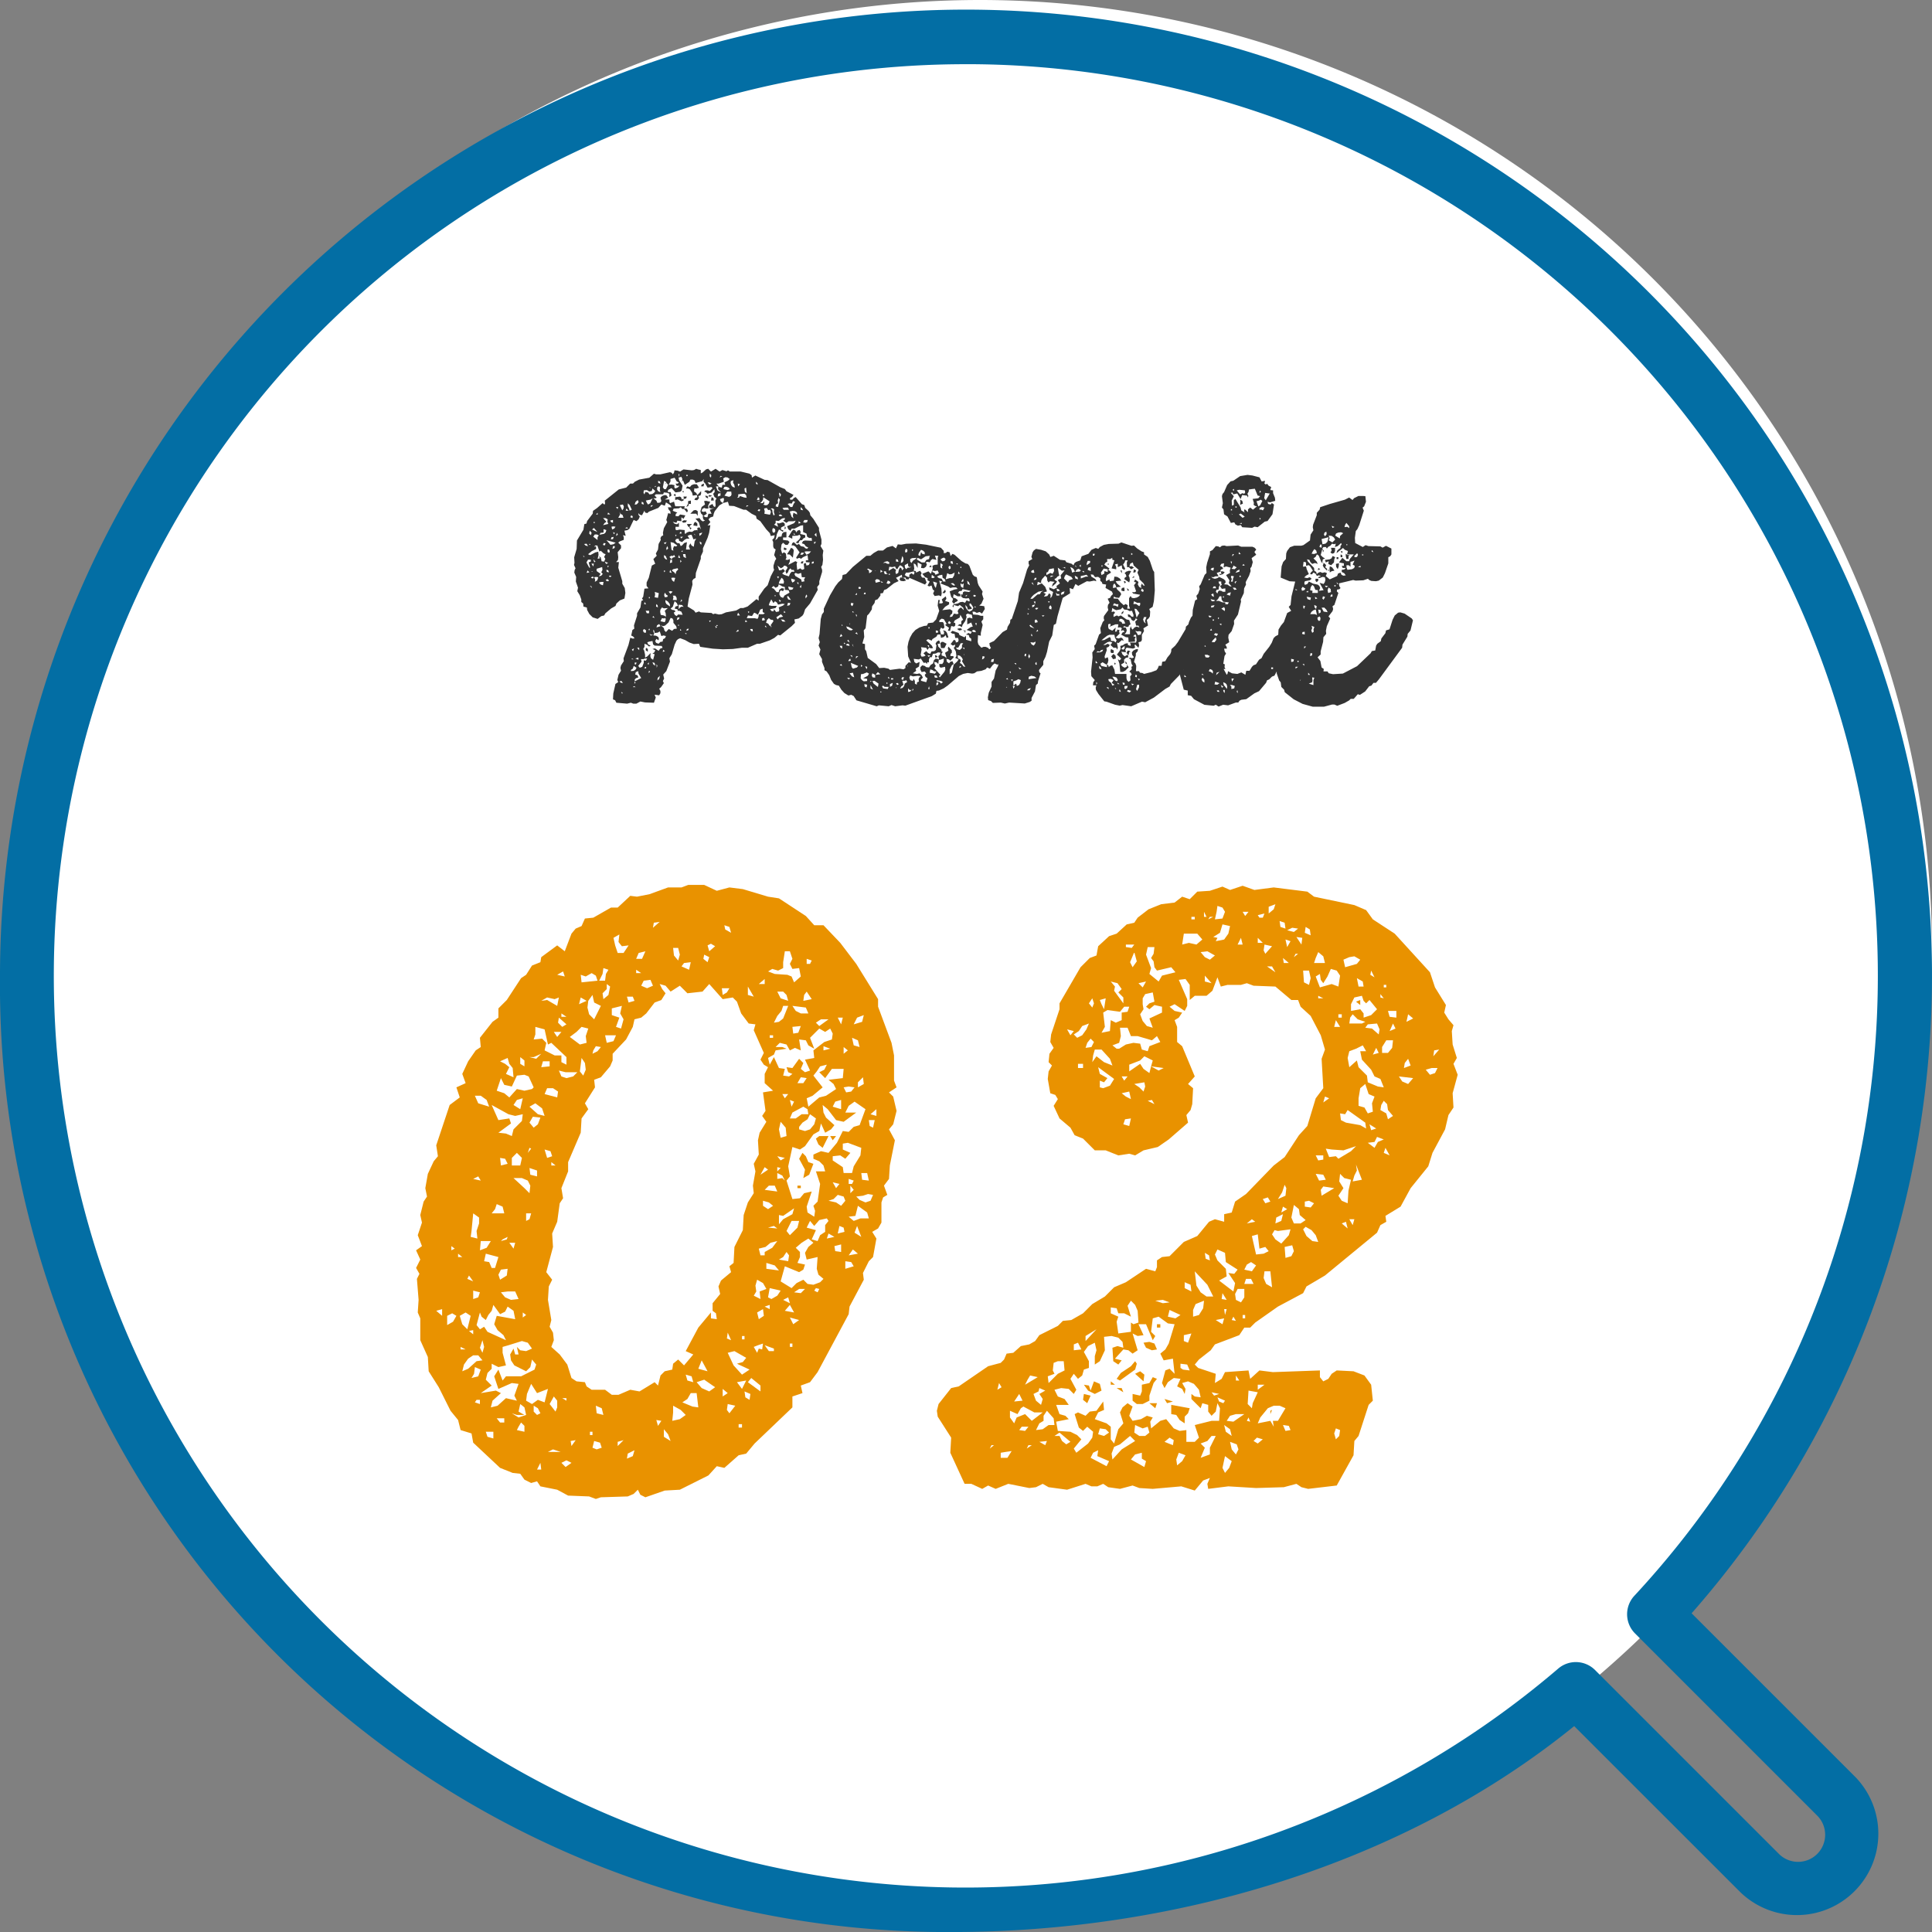 <svg xmlns="http://www.w3.org/2000/svg" width="69" height="69" viewBox="0 0 69 69">
  <rect x="0" y="0" width="69" height="69" fill="#808080" stroke="none"/>
  <g id="point_02" transform="translate(-753 -2254.824)">
    <path id="パス_21832" data-name="パス 21832" d="M34,0A34,34,0,1,1,0,34,34,34,0,0,1,34,0Z" transform="translate(754 2254.824)" fill="#fff"/>
    <g id="グループ_2617" data-name="グループ 2617" transform="translate(3 880.016)">
      <path id="パス_7628" data-name="パス 7628" d="M609.779,282.422a33.816,33.816,0,0,1-34-34.148,34.5,34.5,0,1,1,60.415,22.765l5.853,5.852A2.907,2.907,0,0,1,637.935,281L632,275.068C625.867,280.043,617.69,282.422,609.779,282.422Zm.5-66.708a32.56,32.56,0,1,0,21.15,57.3.969.969,0,0,1,1.316.051l6.562,6.562a.967.967,0,1,0,1.367-1.368l-6.5-6.5a.97.97,0,0,1-.025-1.346,32.552,32.552,0,0,0-23.866-54.7Z" transform="translate(174.221 1161.387)" fill="#036ea4"/>
      <path id="パス_21956" data-name="パス 21956" d="M-9.57-8.349l-.066-.022-.077.044-.077.011-.3-.033-.121.077-.088-.033-.11-.011-.022.088-.044.055-.033-.055-.066-.022-.341.077h-.154l-.077-.022-.165.143-.363.066-.154.077-.066.066h-.1l-.143.143-.264.066-.5.4.011.1-.022.044-.066-.055-.2.176-.143.1-.011.1-.2.264-.022.088-.077.022-.033.2-.231.385-.011.3-.088.3.011.2L-14-4.939l.055.121-.033.066-.011.088.066.154-.011.165.077.22L-13.882-4l.088.143.055.154v.088l.066.055.011.11.121.033.011.088.077.143.121.121.176.055.132-.1.1-.022.044-.077.209-.176.154-.088.033-.088.121-.11.165-.066.033-.2-.022-.176-.088-.154v-.088l-.143-.484.022-.2h-.1l.066-.077.011-.1-.022-.176.121-.143v-.1l-.1-.1.055-.044.143-.055v-.1L-12.254-6l.1.022L-12.2-6.16l.11-.022.066-.044.154-.319.1.044.077-.066.044-.1-.044-.055-.011-.066.055.055.077.022.088-.165.022.066.077.022.066-.055.33-.132.11-.121.121.044.044-.121.154.1.044.077h-.132l.033.088.055.055.011.088-.088-.022-.066.242.033.077-.121.22-.033.165.011.088-.066.033-.033.066.011.066-.077.143-.022.2-.077.143.033.077-.121.121.066.165-.121.066-.11.44-.077.165v.121l.066.088-.143.011-.044.286-.044.066.044.055-.066.033-.033.231-.121.209v.088l-.11.341.011.121-.066.044-.044.2.066.033.055.066-.066.011-.088-.033-.066.264-.176.473.011.1-.1.154-.022.088.022.1-.088.143-.044.187.033.077-.1.066-.077.341-.011.209.077.033.044.088.385.033.132-.033.088.033h.11l.143-.077.165.033.319.011.066-.187-.044-.1.165.022.044-.077V-.44l-.044-.077.066-.055.1-.143-.033-.077.044-.088-.033-.143.11-.121.132-.341-.022-.121.088-.143.1-.341.066-.143.055-.055.077-.033.176.066.154.088.154.055.187-.011.044.11.451.066.363.022.352-.011L-8-1.98h.209l.33-.143h.1l.352-.121.165-.088.132-.11.077.022.407-.33.121-.121-.022-.121.154-.033.132-.1L-5.8-3.19l.055-.165.176-.209.275-.484-.022-.1.077-.1v-.11l.1-.33v-.077l-.033-.1.044-.077.022-.176-.011-.176.022-.154-.1-.165.033-.077v-.154l-.088-.33v-.088l-.2-.319-.11-.132L-5.577-6.8l-.044-.066-.121-.11-.033-.1-.088-.033-.22-.253-.066.033-.044.055-.077.011-.022-.055.077-.044.055-.077-.253-.132-.055-.077-.165-.066-.451-.253-.11-.011-.33-.154-.121.077-.011-.088-.077-.055-.319-.077h-.385L-8.5-8.316l-.055.033L-8.7-8.327l-.1.055-.143-.1-.165.1-.1-.1-.077.022-.121.11-.066.033v-.121Zm.561,1.584.033-.088.165-.209.143-.088.165-.044.044.143.176.011.341.132h.088l.2.143.154.077.022.1.132.088.209.286.132.143.033.1L-6.831-6l-.022.1-.066.066.033.077V-5.6l.022.066.066.044-.055.2.077.132-.044.066-.055.176v.088l.022.066-.121.231-.11.319-.121.121-.2.286v.143l-.077-.055-.319.264-.154.055h-.1l-.154.088-.363.066-.154.066-.1.011L-8.965-3.2l-.066.022-.055-.044-.385-.022-.066-.033-.121.044-.055-.077-.231-.143L-9.9-3.74l.132-.495-.011-.132.044-.066.077-.044.011-.176.176-.506v-.088l.077-.165v-.121l.165-.374.055-.176.044-.275-.1.011.1-.121-.066-.1.066-.066.1-.033Zm-1.155-1.32.033.077-.011.1.033-.055.066.165.165-.11.033-.077h.088l.066.033.033.088.242-.066.044-.077v.1l.055.055.088.154.143-.022.033.044-.1.1L-9.218-7.6h-.088l-.044.044.066.022.055.055.143-.044.1-.121.011.1-.055.066.044.11.077.055-.044.077.011.176L-8.965-7-9.02-7.04l-.033-.077-.121.066v.077l.077.022.11-.022-.165.066.066.143H-9.2l-.033.121h-.077l-.066-.044.121-.077L-9.3-6.853l-.066.022-.077-.022.022-.077.066-.044.066.022H-9.2l-.011-.1.077-.143-.154-.033-.066.011.033.121-.121.088-.044.154.022.077.066.066v.088l.022.066.055.033-.077.033-.066-.044-.055-.077-.143.022.121.132.077.253-.055-.077-.077.022.011.143-.011-.066-.11.011-.077.055-.1-.011-.088.033-.055.055-.022-.055v-.088L-10.23-6.2l-.1.022-.044-.022v-.1h.121v-.143l-.066.055-.088-.022-.066-.066.132.033.033-.077.143.022v-.143l.077.055.066-.121-.187-.033-.066.066-.1-.011.011-.077.055-.044-.165-.066.033-.077.187-.011L-10.186-7l.055.066h.066l.1.121.033-.055-.033-.077-.1-.011.022-.077h-.341l-.044-.165-.143.055-.022-.055v-.077h-.165l.121-.066-.066-.088h-.077l-.077.033-.055.055.033.121-.044.055-.1.011-.033-.077-.11-.088h.077l.044-.022-.077-.077.044-.044h.264l.022-.066.11.011.088.033v.121l.077-.055-.033-.121h-.1l.011-.077.121-.066.143.154.165-.022.055-.044.033-.176-.121-.187-.022-.1Zm4.378,2.5L-5.9-5.61l-.066-.077-.077.033-.11-.1-.055.044-.022.077h.077l.066.044.143.2-.121.187.022.044.088-.033.066.033.066-.055.165-.077.022.187H-5.72v.066l.143.011-.033.088-.088.022-.022-.088-.077.022.022.187-.077.033-.066-.055-.11.055-.022-.2.022-.077-.066-.033-.253.132.055-.121v-.088l-.077.033-.077-.011.033-.066-.022-.154L-6.5-5.39l-.066.044L-6.611-5.5l.022-.165.055-.066.088.077h.077l.066-.1-.055-.055-.176-.022v-.088h.121v-.2l-.1.011-.055.055-.022.1-.11.011-.044.077-.077.044.033-.055.033-.165.077-.165.143.088.011-.055L-6.611-6.2l.011-.077.132-.066-.011-.077-.055-.044-.143.044-.077-.022.044.143-.143-.077.055-.055v-.088l.11.011.121-.088.1-.022-.011.066-.055.033.121.077.077-.055h.165l.088-.022-.055.088-.253.11.044.11.077.055.044-.077h.1l.22-.11.088-.011v.242l.121.055.022.11L-5.6-5.9h.088l.011.1-.253-.011-.066.022-.044.077.088.033.055.077.088.044-.044.044-.066-.022ZM-11.308-2.2l.11-.022.022.121.055.044.253.011.033.066-.088.033-.055.077-.132-.088-.088.022.1.044-.033.077-.066.044.077.022-.055.2-.077-.055-.022-.077.011-.11-.121.121-.077.044v-.1l-.033-.154-.033-.055.044-.077v-.11l.088.033.077.066.055-.033-.088-.044-.033-.077Zm1.43-3.806.077-.011.066.165.1-.022-.055.088-.033.2L-9.8-5.632l-.044-.077-.055.1.044.121H-10l.033-.264-.1.033-.066.077-.055.033-.044-.1-.088-.011-.066-.077.033-.066.088-.011.022.077.1.044.1-.088.066-.033h.1l-.066-.1Zm-.946,3.256.077-.022.121-.11.077-.165.066.022.033.066v.088l.1.121.022.088-.1.011-.066.066-.121-.066-.1.11-.055-.055-.022-.088-.11-.1ZM-6.71-4.169l.022-.077.132.077.088.022v.1l.132.011.033.088-.176.1-.055.088L-6.622-3.8l-.044-.088.011-.088.044-.055L-6.534-4l.044-.088-.088-.022-.088.055-.022.088h-.077l-.1-.121-.077-.033.066-.066.077.066Zm-6.534-1.463h.077l.077.22.044-.033.11.1.066.022-.055.1.044.066-.044.1-.088-.011-.033-.143-.066-.033.044.066-.088.022.033-.143-.011-.11-.1.022-.187.1-.077-.033.132-.11.154-.077v-.1l-.066.022Zm7.029-.517-.132.209.143.066v-.1l.187-.011.077-.033.033.077-.044.088-.132.121.1.022.022-.066.044-.044h.055l.055-.066.066-.033V-6l-.176-.044.011-.077-.033-.066-.077.022-.044.066-.033-.066L-6.16-6.2Zm-3.5-1.672-.088.033-.055.066-.1-.022L-10-7.667h.077l.066.033.077.121.022.1.143-.022.022.077-.077.033L-9.7-7.26l.1.011.066-.077L-9.559-7.4l.077-.022.022-.066v-.088l-.132.143-.044-.077-.077-.055.011-.11.066.011.1-.033-.077-.121Zm2.695,4.246.066-.132.077.132.055-.066.066.044.044.077.154-.033.088.011-.066.055-.154.066.022.077-.011.066-.1.022-.077-.1-.022.077-.066-.011L-7-3.355l.2-.044.044-.077h-.187l-.1-.022Zm-4.114,1.089-.033-.077v-.066l.033.044.011.077.11-.011.077-.044.055.165.077-.022.088.022-.033.077-.066.033-.022.088-.077.011-.066.066-.088-.033-.033-.066.044-.077.077.055.011-.066-.022-.055-.077-.044-.1-.011ZM-6.7-4.829l-.033-.088.121.1.077-.044.044-.055.077.022.044.055-.077.121.033.1.055-.055.033-.088.055-.055.044.055h.077l.022.066h-.1l-.055.066-.044.1L-6.5-4.587l-.066-.044.1-.088L-6.534-4.8l-.055.044-.088.011Zm-3.564,1.518.1.044.044.11-.165-.011-.044.055-.066-.033-.044-.088.066-.044-.044-.044-.077-.011-.055-.044.077-.066.066-.2.077.066.044.1-.088.022-.033.077.1.022.022.077Zm2.86.1.055-.132.088-.033v.121l.077.044-.055.033H-7.4l-.011.1-.033.066-.1-.022h-.286l.044-.1.143.022.077-.121.077.033.044.044Zm-3.08-4.818.077-.022.077.132.077.033-.044.044h-.077l.044.077h.1L-10.3-7.7l-.088.033-.033-.055.011-.066-.11-.022-.1.011.066-.121v-.088Zm1.672.308-.1-.121h.077l.187-.066-.022-.121.077-.044.077.011.077.055-.055.055-.132.066L-8.6-7.8h-.1l-.022.1Zm2.728,3.069.088.033.11-.033.022.154h.121l-.044.088.022.055-.1.022-.022-.088-.209-.121-.033-.077Zm-4.84,1.386.011-.077.055-.077.066.033.143-.011-.11.1.033.088.011.121-.077-.044-.11-.022ZM-7.293-7.2l.044-.066.011-.088.22.143-.022.077-.055.055-.066.011-.077-.022.033-.044v-.077l-.055.066h-.088Zm1,1.727-.1.154.1.011.11.11.033-.264-.033-.055-.066-.033Zm-.825-1.5.055.077L-7-6.908l.033.077-.033.1L-7.2-6.765l.011-.088-.022-.1Zm.011,4,.066-.066.066.055.077.011.022.044-.1.143.033.055-.033.044.022-.044-.066-.044-.044-.066-.077-.033ZM-11.22-7.579l.022-.088.1.088-.044.066-.066.044-.1.011-.044-.066-.1-.022-.033.088-.033-.055.011-.088.11-.011.088.055Zm-.3,6.006.055-.022h.077l-.044.077-.077-.011v.088l-.055.143-.088.033-.055-.066.121-.154-.022-.088Zm-1.474-3.289.011.1-.044.088.055.055-.055.066-.088.022.066-.088-.143-.1V-4.8Zm1.2,3.751.088-.033.011.088L-11.6-.9l-.231.121V-.847l.044-.044.088-.033L-11.737-1l-.077-.022Zm1.034-6.71.066-.044.055.066-.077.154h-.066l-.044-.066.044-.231.088.055Zm2.189.33.044-.066h.143l.011.1-.022.055-.066.033-.165-.044Zm-1.947,2.013-.033-.275.1.022.143.1-.044.033-.077-.011-.033.088.011.077Zm2.453-1.991.154-.011.055.044.022.1-.088-.011L-8.074-7.4l-.033.055-.066.011.044-.055-.011-.066Zm-2.079.2-.033-.088-.044-.022-.165.022v.1l.088-.022.132.066.077-.022v-.077Zm3.949.4.088.011.066.044.011.077-.132-.066-.022.1.022.1-.066-.055-.066-.187ZM-9.647-6.9l-.077.011-.121.121h.209l.055.077v-.165Zm2.981,2.552.077-.132.055.044.033.088-.011.077h-.176ZM-6.3-7.139l.077.011.044-.088.077.022-.055.077-.044.11H-6.27l-.1-.11Zm-5.1-.022-.033-.077.165-.033.077-.044-.088.176-.077.044Zm-1.474.55.077.044-.011.088.033.077-.187.044.055-.077.066-.044-.121-.132Zm.132.9-.1-.11.33.088-.077.055-.11.022Zm1.639,1.837-.011-.1.143.044L-11-3.762l-.121-.022Zm2.772-3.85-.055-.066-.022-.077.011-.066.088-.033-.011.088.044.077.022.1Zm-2.013,3.014-.033.11-.022-.055-.11-.088.055-.044.154-.033.022.044ZM-13.5-5.126h.1v.066l-.077.033.055.187h-.033l-.1-.187Zm.242-.9h.077l.066.033-.044.066v.1l-.154-.121Zm6.534-1.221.033-.088.044.066-.066.264L-6.8-7.029l.022-.077.066-.033ZM-10.78-3.025l.044-.022.011.066-.033.088-.154-.033.055-.11ZM-11.9-1.232l.033-.1.1.066L-11.8-1.2l-.066.044-.1.011v-.044Zm-1.045-4.983.1.033-.022.077-.055.055-.165.033.033-.066.11-.011Zm4.312-1.507.066-.011.088.033.044.055-.077.033-.154-.033Zm1.859,4.653.165-.11.077.088-.132.033-.066.066Zm-3.674-.715-.022-.055h.088l.044.066.011.088h-.143Zm-.253.242-.033-.066v-.077l.088.055.066.088.011.088ZM-12.375-6.7l.022-.044-.022-.088.033.066.077.044.033.1h-.187Zm3.729-.55-.033.1L-8.756-7.2l-.033-.088.121-.044.022.022Zm-3.608.154.033.066-.011.077-.044.066-.088-.187Zm.22.143-.044-.088v-.1l.066.066.077.165-.077.033ZM-5.7-5.423h.165l-.066.077-.1.044-.066-.11Zm-5.258-2.321.033.044-.011.077.022.088-.077-.033-.044-.066.011-.088Zm1.243,1.309-.022.088.143.022v-.088l-.066-.066Zm-.209-.693-.066.121.077-.044.011-.066h.077v-.121l-.1.022ZM-13.211-4.51l.077.011-.033.11-.088.055.011-.077-.033-.088Zm6.754-2.475h.1l.033.077h-.187l-.044-.066ZM-6.336-4.1l-.011-.066.187.044-.044.066-.1.011Zm-.572-2.706-.011-.1-.055-.044.055-.011.066.033-.011.1.033.1-.044.022Zm-3.025.484.055.044.033.077.044-.055-.077-.033.033-.066.066-.044h-.187Zm-.594,1.056.066.011.033-.044.044.077-.088.022-.044.055-.077-.077Zm3.619-.847-.011-.077.022-.066.077.033.011.077-.044.066Zm-3.553,1.628.077.011-.044.143-.066-.055-.033-.088Zm.2.968.121.011.055.066-.066-.011-.066.033-.044.066Zm-2.772-.814h.088l-.022.121-.088-.033-.055-.066Zm1.232-2.86.077-.066.033.077-.066.077-.077.011Zm5.566,2.816-.011-.077.143.044-.033.066-.066.033Zm.462-2.167h.121l-.022.077-.066.022-.077-.022ZM-10.78-3.861l.022-.088.055.077.055.033-.022.044-.088.011Zm1.936-3.883-.011.1.11.121L-8.877-7.6l-.055-.143Zm-2.651,5.225-.044-.066.033-.066.077.044v.088Zm1.43-4.015-.077.033.033.055.1-.011.044-.066Zm-.022,1.309-.022-.1h.088l.022.143Zm-2.508-1.089.077.011-.044.066-.077.033-.022-.1Zm1.859,1.166L-10.78-5.2l-.011-.088.066.033.055.132ZM-7.854-7.7l.022.2L-7.9-7.557l-.011-.11Zm-3.179,4.917.077-.044.044.077-.143.044Zm1.925-4.455h.1l-.011-.088-.066-.033ZM-11.4-3.212-11.44-3.3h.121v.088Zm5.049-.616.1.143-.1-.022-.044-.1ZM-8.855-7.48l.088-.022v.088l-.1.033Zm-4.411,1.32-.088-.044.066-.055.121.143Zm6.908,2.574.088.011L-6.3-3.5l-.088.022Zm-7.1-2.475.022-.1.066.077L-13.4-6Zm3.366-1.32.022.088.077-.022.022-.066Zm-.462,2.255h.055v.1l-.077.022Zm0,1.122.077.022-.077.077-.066-.077ZM-12.8-5.4v-.088h.055l.022.066-.022.055Zm5.588,2.354.033.077-.1.022v-.088ZM-11.44-1.892l.077.055v-.1l-.066-.044Zm2-5.918-.022.066h.088l.022-.1Zm2.893,4.895-.066-.077.1.011.066.066Zm.671-2.464.1.011-.066.066h-.077Zm-.638-.11.066.022.055-.044-.1-.055Zm-6.094-1.056v.1l-.066-.022-.033-.055Zm3.08.484.11-.033-.033.066-.066.055ZM-11.011-.9l.077-.077-.022.11-.066.055Zm-2.574-4.73-.055-.055.088-.011.055.088Zm6.908-1.837v-.055l.066.055-.011.077-.066.011.033-.022Zm-.748.11.044.033v.066h-.088Zm-1.859.011.077.033L-9.229-7.4l-.088-.011Zm1.606,4.763-.033-.066h.088l.011.088Zm-4.983-3.344.077-.011-.022.077-.077.011Zm.055.319h.066l-.011.066-.077.033Zm3.443-2.2-.066-.077h.066l.077.044Zm3.3,2.739-.044.066.066.022L-5.8-5.06Zm-4.444,2.013.077-.011L-10.252-3l-.077.033Zm-2.486-1.375.044.066-.077.011-.044-.055Zm1.628,3.047-.033-.077.077.022.022.1Zm4.554-5.357.055.055-.1.011-.033-.055ZM-12.936-5.72l.066.011-.033.077-.066-.022Zm.154.968.033.077-.077-.011-.022-.077Zm1.793-3.113L-11-7.942l.066.022.022.077Zm-.968,1.155.055.033-.011.066-.077-.033Zm6.545.693.066-.066.011.143ZM-9.152-8.1v-.1l.055.055-.011.088ZM-8.14-3.234l.066.1h-.1Zm-3.443-3.883v-.077l.055.022.022.077Zm.88,1.584.033-.077.033.077-.055.066ZM-9.2-7.381h.077l.055-.033-.11-.022Zm-1.87,3.927.011-.088.044.044.011.077Zm5.335-.352.033-.077.033.055-.055.088ZM-12.3-.792l.044.077-.077-.022-.044-.044Zm-1.078-4.191h.088l-.022.1ZM-5.9-6.908-5.907-7l.055.044.033.066Zm.4,1.859.066-.011-.011.066-.066.011Zm-6.2,3.421v.077l-.11-.044ZM-9.5-5.7l-.011-.077.066.044-.011.077ZM-7.4-6.93l.055.022-.033.055-.066-.022Zm-5.456,1.958L-12.9-5.06l.121.055Zm-.66.231.066.066-.1.022Zm.165.22.066.022-.044.044-.066-.022Zm1.221-2.431.077.077h-.1Zm1.881,1.661.044.11-.077-.022Zm2.1-2.552.077.022-.066.077ZM-9.966-2.651l.066-.011-.022.055-.066.022Zm-.6-2.112.055.11-.077-.022Zm-1.265,3.311h.066l-.022.066h-.044Zm1.386-5.984.077.055-.011-.1Zm4.466,1.023V-6.5l.077.055ZM-11.671-1.98v.088l-.077-.088ZM-7.5-7.843v-.066l.055.055V-7.8Zm-.682,5.258.044-.044.022.055-.1.033Zm-4.6-4.224.077.066h-.1Zm2.09,1.056-.055.077-.044-.055Zm-1.243,3.839.077-.044-.033.1Zm1.727-4.2h.044v.055h-.066Zm4.323,1.881v.11l-.055-.022Zm-4.224-1.716-.055.066-.044-.055ZM-12.5-7.007h.077l-.022.077Zm.033.924.033.066-.066.044Zm-.286,1.529h.088l-.022.044h-.044ZM-7.876-2.97l.066.055-.077.022Zm2.519-2.8-.055.088-.022-.066Zm-7.953.627.077.088-.044.022Zm2.5,3.234.055.055-.077.022Zm4.125-1.793.077.044-.044.044Zm-4.807.165.011-.077.055.077Zm.242-3.531h.077l-.088.066Zm4.5,2.541h.066l-.022.077Zm.264-1.683.055-.044-.033-.066Zm-4.939,4.906v.066l-.077-.022Zm.165-1.111-.044-.066.055.033.077.011Zm-.847-3.872.033.055-.1-.022Zm1.947,2.574.022.055-.066.044Zm1.2.946.066.044-.033.044Zm-1.243-2.354.044.055-.044.044Zm-2.4-.99.066.033-.044.044ZM-6.49-3.3l.044.066h-.066Zm.451-1.012h.055v.077Zm-1.2-3.168L-7.2-7.4H-7.26Zm-3.927,4.367.044.066-.077-.022Zm2.4-5.005.066.011-.1.044Zm-2.552,6.952.033.044-.055.044Zm3.487-5.9.066.011-.088.044Zm-3.542,5.654.055-.044-.022.088Zm1.386-6.743h.044v.044h-.044ZM-13.156-6.8v.066l-.055-.011Zm3.982,3.85h.066l-.044.055Zm-1.881,1.562.033.044-.022.077Zm.264-3.355.055.022-.044.044Zm3.63,1.969.044.066-.066-.022Zm-4.7,2.167.066.033h-.1Zm1.716-6.952.066.033-.011-.055Zm-.121-.638.033.033-.022.077Zm-3.168,4,.055.022.022.066Zm5.643.913.055.022-.033.044Zm-3.52.616.022.055h-.055Zm-1.5-2.233h.055l-.033.055Zm.968,4.136.044.033-.044.033Zm-1.452-5.709h.033v.044h-.033Zm1.969,2.684h.033v.044h-.033Zm2.409,1h.044v.033H-8.91Zm2.761-3.278.066.044h-.066Zm-4.224.044.044.033-.044.033Zm.187,3.366.022.066h-.044Zm.022-2.772.055-.022-.011.055ZM-7.4-7.194l-.066-.022h.121Zm-2.64,4.7.055-.011v.044ZM-12.3-.407l.044.055H-12.3Zm-1.155-5.28h.033v.033h-.033ZM-10.285-2.8h.033v.033h-.033Zm-1.65,1.2.066.033h-.066Zm5.1-2.255H-6.8v.033h-.033Zm-4.268-3.9h.044l-.066.044Zm-2.563,2.475.044.066-.044-.022Zm3.96-.77L-9.658-6-9.7-6.017Zm3.069.737.044.055-.044-.022Zm-4.675-2.4.066.022h-.044Zm-2.046,3,.033.011-.055.011Zm6.666-2.145.055.066-.022-.011Zm-6.589,1.617-.011.066v-.044Zm12.485-.2-.1-.11-.528-.11-.363-.044-.352.011-.176.033-.121-.011-.066.143-.121-.088-.2.055-.143.11h-.176l-.154.088-.121.1h-.143l-.484.4-.242.253-.121.033-.022.143-.132.121-.11.143-.187.319-.22.473v.121l-.066.088-.044.165-.044.539-.033.143.044.143-.044.121.066.143-.044.165.1.176v.1l.088.22v.077l.077.044L-4.884-1l.066.165.1.143.077.044.1.022.088.143.11.121.143.088L-4.1-.3l.088.044.1.154L-3.19.11l.077-.033.352.033.1-.044L-2.53.11l.264-.033.1.011.946-.341.143-.088.022-.1.088-.011L-.8-.528l.143-.1.4-.341.154-.077.165-.033.154.022.077-.011.1-.066L.55-1.155.7-1.21l.055-.066.1.044.1-.132.066-.055.1.044.286-.209.121-.132.1-.022.154-.242.429-.572-.077-.066.088-.022.033-.132.066-.044-.055-.132.011-.088-.143-.088-.176-.055-.187.022-.11.132-.077.044-.011.11-.088.143-.022.1-.154.088L1-2.222l-.165.077.011.088.044.088-.055.044L.781-1.98.7-2.013H.627L.55-1.98.44-2.1.418-2.189l.011-.242.1.022v-.1l.066-.286L.55-2.915.616-3v-.121H.528l-.1-.033L.253-3.168l-.022-.1H.308l.077.044.1-.033L.572-3.2l.1-.165-.022-.1L.473-3.487.55-3.553l.077-.176L.572-3.9l.022-.088-.143-.22L.418-4.3.385-4.5.3-4.532.242-4.587.121-4.906.066-4.972l-.088-.022-.143-.088L-.407-5.3l-.077-.033-.066.077L-.583-5.39l-.088-.022-.044.044-.077.011ZM-.33-3.63l.044-.044L-.363-3.74l-.1-.033.022-.121.143.077h.1v-.077l-.088-.044L-.242-4l.088-.011.033-.066.286.066L.11-3.971l-.165-.022L-.11-3.96l-.011.088L-.165-3.9l-.011.088.066.055L0-3.74l.1-.011.033.066L.121-3.63l-.1-.044-.055.088-.088-.033-.088.011-.077.044-.154.033-.044.066.044.044v-.088l.154.044.066-.044.121.1.022.088-.1-.1-.077.055L-.3-3.289l.033.088-.055.022L-.429-3.2l-.066.11-.088.011.033-.077L-.495-3.2l.011-.1-.088-.055-.275.033.1-.121.143-.088v-.077l-.143-.044L-.7-3.729l-.022-.088-.143.11.044.121-.055.022H-.957l.022-.121H-.99l-.022.2.055.187-.11.308-.11.11-.176.022-.044.088-.1.011-.165.055-.143.088-.11.121L-2-2.343l-.055.154-.033.176.022.341.1.231-.077-.022-.121.132v.077l-.066.044-.143-.022-.341.044-.055-.044-.154-.033-.176.011-.11-.143-.3-.22-.055-.242-.044-.066v-.187L-3.7-2.134l.066-.231L-3.652-2.6l.066-.077.055-.451.066-.066.1-.154.011-.11.088-.121.022-.1.088-.033.1-.132v-.077l.088-.011.044-.11.088-.033.264-.209.165-.077L-2.5-4.477l.209-.11.011.11L-2.332-4.5l-.044.077.044.055.1.011.088-.022-.044-.066-.066-.033.088-.011.033.066h.088l.022-.055.561.242.055-.077-.066-.165-.1-.011-.044-.088.033-.066-.055-.088-.143.066-.011-.055L-1.87-4.73l.022-.077-.022-.187.066.033.077.132v-.2l.143.077-.022.121.1.011.077-.055.033-.088-.044-.066.066-.022.077.022.044-.077.055-.044.143.033-.055-.154.121.011-.022.066v.242l-.11.011-.077.033.011.1-.066.187-.088-.088-.22.088.1.121.088.033v.077l.077.044-.077.143.055.033.088-.033.044.143.055.044-.044.1.055.088.154-.022.077.033.022-.1L-.88-4.092l-.077-.286.11.033-.066.066.275.11.077.055.088-.022h.121l.055.055-.121.022-.165.066.055.2.066.066-.033.11.066.066.044-.055Zm-.99,1.65-.055-.088h.055v.088l.077.022.066-.011-.044-.088-.2-.187.066-.044.132.055.022-.055.143-.088.044-.077h.1l.022.121.1-.033.066-.066.033.1.066-.022-.055-.165-.055-.066L-.825-2.6l.044.055-.011.088h-.1l-.044-.154L-.891-2.7l.066.044L-.77-2.7l-.022-.143-.033-.055H-.957l.011-.066.077-.055L-.792-3l.1.165-.055.044.143.1-.044.1.077.011.044-.176.1.022.044-.044V-2.86L-.44-2.882-.4-2.959l.176-.1.022-.1.1.176-.066.055v.11H-.242L-.3-2.772l.077.011.077.044.022-.077.1-.143L.022-3.08,0-3.157.055-3.2l.154.044.022.132-.11-.033-.077.033v.209l.143-.066.055.143-.077.022-.143.1.187.066-.044.077L.088-2.508,0-2.453l.1.022.022.077L.187-2.3v.088L0-2.266v-.143l-.055.055-.176-.077-.033-.077-.22-.077L-.55-2.53l.055.044.088.011.022.143h.1l.022.077-.022.066-.077.022-.011-.066-.055-.033-.121.154.077.055.088-.033L-.4-2.013-.44-1.98l.077.132.022.165-.044.066.121.055-.055.077-.121.11-.066.286-.077.055V-1.2l.077-.154L-.44-1.4l-.044-.1-.077.022-.044.055-.077-.055L-.7-1.584l.088.022.055.044.121-.121-.022-.044h-.1L-.55-1.76-.506-1.8v-.088l-.121-.132-.022.055.022.088L-.748-1.8l.055.187L-.77-1.672l-.1-.033v-.077l.044-.044L-.88-1.859-.869-1.9-.99-2.024l-.022-.1h.077V-2.2l-.033-.044-.077.044-.044.077.033.055-.022.165-.055.044-.1.011-.044.088-.077-.033-.066-.066-.1.077.077.077-.055.033-.088.011-.033-.066.033-.187L-1.606-2l.187.022.044.077Zm.242.385-.066.055-.033.121-.088.055-.055.088-.1-.011-.055-.044-.088-.022-.066.066V-1.2l.044.088.11-.022.055.066-.055.055.033.077.066.044-.044.143L-1.606-.8V-.847l.066-.066L-1.584-1l-.077-.066-.088.022L-1.9-1.067l.121-.088L-1.8-1.232l.121-.077.022-.165-.121.055-.066-.055-.022-.11.176.022.077-.033.1.154.077-.011L-1.4-1.4l.022-.066.055.011v-.11l.033-.077h.066l.044-.121.1-.011L-1-1.815l.088.011-.022.077-.055.044.033.143.165-.055L-.8-1.474-.847-1.4h-.11l.011.1.044.033L-.748-1.3l.011.1-.033.077-.165.2L-.968-.968l.055-.044-.22-.242.055-.077L-1.122-1.4l-.011-.077.088.022L-.99-1.4l.022-.165Zm-.913.77-.033-.088.033-.077.1.033.165-.022.11.011-.055.055-.022.055.011.088-.066.022L-1.76-.66-1.826-.7V-.792L-1.87-.869-1.9-.792Zm-1.683-.22.132-.055.077.044-.044.077-.165.088.143.022v.077l-.121.011-.066-.044-.044-.066.011-.143Zm1.947-4.147.121.055.165-.11.187-.022-.044.011-.022.11-.1.033-.055.088h-.11l-.176-.11Zm-.682.33.055-.066.077.044.055.077-.066.066L-2.3-4.807l-.055-.044-.044.088-.022.11-.077.044-.022-.077.022-.077-.1-.066-.165.1.022-.143.11.011.1-.022.022.066.055.033ZM-.583-4.6l.077-.011.1-.055-.022.11-.055.088h-.1l-.143.044.055-.22ZM-.3-1.716l.088.022.066.066.033.066L-.143-1.5l.121.2-.066-.011-.055-.077L-.22-1.441l.033-.066-.022-.066-.077-.022Zm-.616-.429.022.176H-.77l.077-.154-.121-.066H-.869ZM-2.046-4.664l.176-.044.033.044-.033.077-.077-.055-.077.055V-4.5L-2.1-4.521l-.088-.055.044-.088ZM.22-3.487l.044.077L.22-3.322l-.1.055L.044-3.333l-.055-.088-.011-.088.066.077.022.088.143-.022L.187-3.432.132-3.476.121-3.553l.044-.011ZM-.957-4.565l.11-.022.011.11.077.044.033.088H-.814l-.055-.1-.1-.022-.066-.055ZM-4.081-1.287l-.033-.154.264.11-.044.055-.143.044Zm3.806-.7.088-.154H-.1l-.044.066v.1L-.22-1.9l-.088-.022L-.363-1.98ZM-1.683-5.368l.077-.11.077.033.055.055v.077l-.088-.022L-1.606-5.4l-.033.143-.066-.033ZM-2.189-.8l.055-.022.033.066L-2.189-.7l-.022.088-.055.066-.088.022.044-.077.077-.055L-2.277-.8Zm-1.078,0,.143.1-.022.121L-3.3-.7l-.044-.088Zm1.991-.407.077.022.055.044.088.011-.055.077L-1.3-1.089ZM-1.2-4.741l.088.022.1-.022.044.1-.121.055-.033-.066L-1.2-4.686Zm-.935-.22.066-.033v.088l.044.044.077-.011-.066.033h-.066l-.055.055-.044-.055-.011-.088Zm.319-.176-.077.044-.055.088-.044-.055v-.088l.066-.033.165-.011Zm.693.957-.055-.165.143.044-.044.187ZM-4.092-2.6l-.077-.011-.077-.055-.033-.077.088.022.154.088ZM-2.959-.627l.055.044h.143l-.033.077-.165-.022L-3-.605Zm-.286-3.762.055-.044.088.022.044.066-.165.044Zm2.4-.792L-.781-5.2l.055.055-.044.066-.077.011-.066-.066Zm-1.474.1.044-.176.033.066.011.1-.033.055-.066.033ZM-4.037-1.089l.044.165L-4.07-.957l-.088-.11Zm.7.165L-3.366-.99l.022-.077.1.055v.1Zm-.154-3.883.143.077-.044.055-.066.033-.011-.1-.066-.044Zm3.322.528.022.044.066-.044L-.1-4.114l-.077-.044-.022-.1Zm-2.728-.77.088-.022.066.033v.066l-.077-.011-.055-.033-.088.011ZM-1.034-.77l-.022-.055.176.033.055.044L-.891-.7-.957-.77Zm-1.76-3.608.066.022.033.055-.066.044-.077-.022Zm1.881-.473v-.154l.088.066-.033.055.011.077Zm.66,2.178-.066.022.077.055.1-.022-.033-.055ZM1-1.584l-.022.11H.891l.022-.088ZM-2.178-5.445l.033-.077.055.044L-2.1-5.4l-.066.022ZM-2.717-.682l.1-.044-.022.1-.077.044Zm-.22-4.026h.077l.022.066.044.033H-2.9ZM-3.619-.594-3.63-.682l.1.022-.022.1Zm.429-.473.044-.044.088.077-.165.022Zm1.969-3.52.11.088-.066.033-.055-.011ZM.253-2.618.33-2.6l.022.066L.264-2.541.209-2.574ZM-.8-3.993l-.044.055.077.011.044-.055-.022-.077ZM-2.068-.528-2-.462l.055-.022-.044.066L-2.068-.4ZM-4.114-3.509l.011-.077.088.022-.044.1ZM-1.056-.99l.044.077h-.1L-1.133-.99Zm.429-3.861.022-.055.055.022v.077l-.055.022Zm.682.583-.011-.11.066.066.033.1ZM-.462-4.29l.077.077L-.44-4.2l-.11-.077ZM.594-1.683l.077.022-.033.066-.066.033Zm-1.2-1.254.066.055-.033.055L-.649-2.86ZM-2.5-5.06v-.088l.066.022.022.077Zm1.958.066L-.55-5.071h.066l.022.1ZM-4.257-2.123l.077.011.022.066-.121-.022Zm3.179-.4V-2.6l.088.022-.022.066Zm-3.4.539-.033-.066h.088v.1Zm2.2,1.056h.066l-.044.1L-2.31-.869ZM-.99-.748v.066l-.066.055v-.1Zm-2.42.22V-.649l.088.165Zm2.3-1.177.022.088.077-.044-.066-.055ZM-3.817-4.158l.066.022-.022.055-.066-.011v-.044Zm-.649,1.683.055.077-.1.033Zm.275.935.055-.055.022.077L-4.2-1.5ZM.286-3.872l.066.022L.33-3.8.264-3.817V-3.85Zm-.429-.517L-.1-4.444l.011.088-.077.033ZM-2.453-.726l.055.044-.055.033L-2.5-.7Zm-.6-4.037.077.055-.077.044Zm-.55,3.443.077.022-.022.088ZM-2.6-.891v.044h-.077V-.891ZM-1.32-4.873l.088.022-.022-.077Zm-2.31.924h.044v.055h-.066ZM-4.136-.891l-.055.044-.055-.066ZM-.264-4.708l.044.088H-.286ZM-4.2-2.266l.044.1-.088-.066Zm.275.594.077-.011-.088.088ZM-1.32-.605l.022.1h-.055ZM-1.331-1.65l-.044-.055h.1ZM-3.9-2.53l.033.077L-3.96-2.5Zm3.85-.044.022.077.011-.1h-.1ZM-4.455-1.4l.033.066-.088-.022Zm4.235.066.055.033-.077.044ZM.33-2.86H.385l-.022.088ZM-3.894-3.938v.066H-3.96Zm.143,2.563.055.044-.055.033Zm-.385-.341.066.011.011.066ZM1.419-1.8h.044v.044H1.419Zm-2.761-.913H-1.3v.044h-.044ZM-3.014-4.3l-.033-.055.088.033Zm.231,3.355.066.055h-.066ZM-3.938-3.179l.044.033-.022.066Zm3.817,1.2h.066v.055ZM.044-3.872l-.022.055-.055-.011ZM-1.9-.528l.022.055-.044.033ZM-4.345-2.167l.044.055-.066-.011ZM-1.925-5.5l.044.033-.044.033ZM-4.059-3.289l.066.044h-.066ZM-2.838-.748l.044.033-.044.033Zm.077-3.872h.044v.033h-.044ZM-.2-4.873h.033v.044H-.2Zm-.154-.11L-.3-4.994v.044Zm.66,1.518.055.044H.308ZM-3.058-.418h.033v.033h-.033Zm-1.386-2.4.044.055-.044-.011Zm.385.7.044.11-.044-.066Zm.649,1.32h.044l-.066.044ZM-4.136-2.86l-.022.066v-.044Zm2.068,1.507L-2.09-1.3v-.033Zm-.407.77L-2.5-.528V-.561ZM-.055-1.76l-.022.055v-.033ZM-3.267-4.741l.066.011h-.044ZM5.4-2.629l-.011.066-.066.011L5.346-2.7l-.121.11L5.1-2.651l-.022-.066v-.1l.077-.022.011.055-.044.055.22-.088h.1L5.423-2.7l.088-.011.055.033-.033.1.077-.033.055.055-.077.033-.044.077.165.088.088.011.011.165L6.039-2.2l-.011-.1.033-.066-.088-.022.044-.055h.055l.022.2-.022.077h-.22l.033.066-.011.055-.088-.033-.011-.066-.1.022L5.6-2.068l-.088.022.011.1-.033.077-.1.132.154.143-.055.066-.066-.044.055.154.033.3H5.6l.088-.044.121-.121-.055-.088L5.742-1.3l-.077.033-.077-.044-.055-.066.121-.077-.011-.1.066-.066L5.8-1.639l-.022-.1-.11.066-.077-.066-.044-.1.165.022-.022-.1.044-.066.231.033.077-.033-.022-.077L6.039-2.1l.121.121.022-.088-.022-.11L6.248-2.2l.033-.055v-.187l.077-.132-.022-.1.165-.1-.044-.2.066-.055L6.567-3.1l.011-.176-.033-.088.121-.077.044-.2.033-.385-.022-.66-.044-.066-.11-.33L6.49-5.225l-.132-.088V-5.39L6.27-5.423l-.154-.1L6-5.632l-.088.011-.363-.121-.1.044-.352.011-.176.033-.143.077-.055.066-.088-.033-.154.066-.11.143-.242.088L4.081-5.1l-.154.055-.055.044-.033.077-.066-.055-.187-.055L3.542-5.1l-.187-.022-.22-.143-.121.044L2.97-5.313l-.121-.11-.165-.055L2.5-5.511l-.077.055-.044.066-.044.165.033.077-.132.077v.088l.022.055-.077.154-.143.484-.143.341-.044.3-.275.814.011.11-.044.077.011.1-.066.044-.033.055.033.066L1.342-2.2l.022.1-.055.121L1.3-1.87l-.121.231-.033.308-.088.165L1-.88.913-.759v.165l-.1.22L.781-.209l.011.1.1.033.066.066.286-.011.143.033L1.54-.022,2.1.011l.176-.055.066-.044v-.1l.121-.231L2.5-.649,2.563-.7l.011-.088.088-.275-.044-.044-.011-.077.154-.187V-1.5l.077-.154.055-.176L2.97-2.2l.11-.22.055-.374.077-.044L3.267-3.1l.187-.66.264-.165L3.7-4.114l.121.044.088-.187.1.066.308-.165.1.011.154-.033.088.022L4.62-4.433l-.143-.088L4.455-4.6l.088.011.066.088.11-.011.077.055v.088l.055.044.022.066.132.022-.022.121.231.132.033.088-.066.066-.033.066-.088.033.066.143-.055.077-.011.088.022.1-.154.209-.011.077.022.077L4.884-2.9l-.088.22.022.176-.066.055-.121.341-.055.055.022.121-.088.121.011.176-.055.506.011.165L4.6-.825l-.055.077-.011.11h.121L4.631-.55l.011.077L4.73-.33l.209.264.077.011.308.11.165.033.1-.022L5.9.11l.385-.165L6.4-.033,6.71-.2l.407-.308.154-.088.044-.088L7.623-1,7.7-1.166l.121-.066v-.121L7.909-1.4l.11-.121-.011-.1.121-.033.055-.165.374-.627L8.624-2.6,8.6-2.739l.077-.121-.033-.088-.1-.143-.231-.121-.1.11-.11-.044L7.975-2.9l-.011.066-.11.1-.011.088-.275.462-.1.132-.132.121-.011.1-.033.077-.1.121L7.117-1.5l-.11.022-.022.143h-.1l-.033.088L6.8-1.177l-.176.066-.264.066L6.3-1.078l-.088-.011-.033-.055h-.11l.011-.187L6.05-1.419,6-1.474l.066-.231v-.077l.066-.077.011-.077-.077.011-.088.044-.055.066.011.088L6-1.639l-.066.033-.077-.022-.044.033.066.022.033.165.044.077L5.907-1.3l.011.088-.088.088.055.033.033.066-.055.066.011.143-.066.055L5.753-.814,5.731-.891v-.154H5.324L5.3-1.2l-.077-.154-.077.022L5.1-1.287l-.022-.066-.044-.033v.1l-.2-.044L4.8-1.408l.077-.055.143.088.044-.066.022-.1-.022-.1-.1.044L4.95-1.672l.077-.22L5.016-1.98l.077-.033.044-.066L5.06-2.123l-.088.044H4.9l.154-.1L5.137-2.2l.088.033-.066.088.11.1h.1l.022.066.033-.066L5.39-2.167l.055.022.121-.11.066.033L5.6-2.3l-.055-.044-.1.033-.1-.033.143-.143-.022-.077.022-.044Zm.11-1.331-.11-.1-.033-.077.165-.022L5.39-4.279l-.044-.077.2-.022-.055-.077L5.4-4.51l-.1-.011-.022.143-.143.022-.011-.066-.121.066-.011-.077.044-.143.143-.088-.033-.055-.066-.044.044-.044L4.939-4.95l.044-.066.066-.044-.011-.088h.11l.077-.044v.066L5.3-5.1l-.1.286.165.033v-.088l-.044-.088.1-.022v.121l.143-.066.011.11.077.055.033-.044L5.61-4.95l.055-.077L5.687-5.1h.088l-.033.077.011.165h.066l.077.077L6-4.84l-.077-.055-.088.011.033-.1.088-.044.033.11.176.154-.044.1.066.154.011.088.143.143.044.088-.066-.022-.033-.066L6.248-4.2l.011.088-.077-.044-.044-.088.022-.088-.121-.088L6-4.334l.077.022L6-4.213l.077.22-.066.033-.077-.011.033.055.253.044-.044.055-.077.044L6-3.751l-.077-.011-.044-.066-.055.077v.275l.033.1h-.1L5.775-3.5,5.7-3.542,5.632-3.5l-.121-.11-.088-.121L5.269-3.74l.011-.066.077.033.11.011.077-.132Zm-.22.605.077.033.165-.033.055-.066.066.077.11.011.077.044L5.929-3.3l.055.154-.011.066L5.9-3.1l-.044-.055-.077-.022.011.088.088.033.033.077.066.044.055-.033.033-.066.055.044-.077.077.033.143H6.16l.033.066-.1-.033-.077.033-.066.077-.044-.055L5.9-2.75l-.044.077v.209H5.665L5.72-2.53l.022-.077L5.709-2.7l-.1-.011.044-.044.077.033L5.8-2.728l.022-.055.055-.033L5.83-2.97l-.1-.022-.2-.143L5.445-3.1,5.39-3.135l-.121.055v-.088l.055-.066L5.28-3.278,5.2-3.256,5.225-3.4ZM3.311-4.642l-.033-.2.143.11.1-.011-.143.176.022.11L3.278-4.4l.077.121-.132.1.033.044-.121.066L2.97-4.136l.011.088.132.077-.044.154-.044.055.044.011-.055-.011.011-.11L2.97-3.927l-.066.1-.121.022.066-.1-.088-.044.132-.044-.066-.165-.121-.121-.165.066.022-.121.121.044v-.077l.033-.066.11-.121.066.066.011.11.044.066L3-4.356l.165.022L3.1-4.268l-.033.11.143-.121.044-.077L3.2-4.378l-.044-.055.066-.033.044-.055.066-.033ZM4.9-2.3l.143-.11.077-.033H5.3l.022.11.055.088-.033.077L5.28-2.222h-.1L5.17-2.31l-.033-.055-.2.11-.1.011ZM5.819-4.73l-.1.033-.055.055.044.044.022.077-.055.033-.022.055.176.121L5.852-4.4l-.011-.088-.033-.066L5.9-4.719Zm-2.288.187L3.575-4.6l.187.088.055.077-.132.044-.044.077L3.5-4.455ZM1.793-.814,1.87-.858l.088.033-.022.1-.044.077-.077.033L1.793-.7l-.1.066V-.781ZM2.926-4.686l.044-.1.165-.033.011.1-.055.1-.077-.033-.143.077v-.088Zm-.572.88.066-.066.165-.11.176-.033-.077.044-.044.077-.088.011-.176.154H2.3Zm2.464-.858.1-.143.143.022v.1l-.121-.033v.088l-.1.055Zm1.265,1.3.11.143-.1.165-.077-.319Zm-.594.352h.077l.077.055.044.11-.1.011L5.555-2.9l-.088-.033ZM5.17-.869l.1.044-.066.1.1.066-.077.033-.044-.1L5.1-.792,5.082-.858ZM2.244-.946l.088-.033.11.022L2.519-.9l-.286.044ZM6-3.641l.11.055h.11v.077l-.033.044-.11-.077h-.1Zm.1,1.133-.055-.077.077.022.066-.011.077.022-.022.1-.1.022Zm-.913.836.066.1.1-.022-.011-.1L5.269-1.76Zm.132.858L5.225-.946h.066l.088.033.044.088L5.39-.781Zm-1.1-3.751L4.3-4.587l.066.066H4.279L4.1-4.455v-.088Zm-.451-.187-.044-.11.077.033.055.055.033.077-.1.033ZM6.072-.5,6.116-.66h.066v.088L6.116-.44ZM6.358-2.9l-.033-.088.033-.088h.088l-.055.143.033.088Zm-3.949.737L2.486-2.2l-.011.066-.055.077L2.343-2.1,2.3-2.178Zm1.54-2.607L4.026-4.8l.077.055L4.059-4.7l-.154.011Zm1.342,1.2.077.033h.077l-.022.1-.077-.044-.1-.011ZM5.159-1.859l.022.066h.088l.011-.088-.1-.055Zm.187-2.354.022.077-.121.022.011-.11L5.3-4.279ZM4.312-4.994l.033-.088h.088v.066l-.121.088Zm1.254.88-.022.088L5.621-4l.044-.011-.011-.121Zm-1.2-.726.088-.022v.143l-.11-.044ZM5.808-1.716l.022-.121.044.022L5.841-1.87l-.066-.011-.044.088ZM5.654-.539l.011-.077h.11l-.022.077L5.687-.5ZM2.97-3.377v-.066L3.014-3.5l.044.066-.011.088Zm.55-.616L3.487-3.9,3.4-3.872,3.388-3.9l.033-.066Zm1.3,2.1L4.9-1.914l-.033.066-.088.033H4.653l.055-.044.066.022ZM2.453-2.948l.033-.044.055.033.022.066-.1.022Zm-.1-1.793.066-.022.022.1-.055.011-.066-.033ZM5.6-2l.066-.044v.088l-.044.044-.077-.022ZM3.905-4.455l-.022-.1.1.055L4-4.422Zm2.068-.209.077-.011.022-.066L6-4.785ZM2.3-2.8l.143.132L2.3-2.728l-.044-.066ZM5.775-.473,5.9-.44l-.055.055L5.753-.418ZM3.234-4.092l.077.022.044.055-.1.022Zm3.014.077.033-.077.066.055-.022.066Zm-3.036.066.055.055L3.333-3.9v.055h-.1ZM2.365-3.5l.1-.022-.033.066-.066.033ZM2.222-1.672l.033-.088.033.088-.033.077ZM2.233-.517l.088-.022-.055.077H2.178Zm2.53-.715-.011-.1.055.044.033.077ZM2.013-2.871l.033.044.011.077-.1-.088ZM5.61-.66,5.588-.737l.077.011V-.66ZM2.464-4.477h.055L2.5-4.411,2.42-4.4ZM2.508-3.41l.077.011-.055.055-.066-.022ZM2.134-1.672,2.09-1.683,2.1-1.76h.055ZM5.566-3.245l-.022.066.066-.033L5.632-3.3Zm.011-1.914.011-.066.055.033-.011.066Zm.484,4.136.044.033-.011.066L6.039-.946ZM1.672-.616h.077l-.055.1Zm.8-.814.044-.044.011.1H2.486ZM4.532-5.335H4.6l-.022.066H4.532ZM5.665-4.279l.044-.033-.022-.044H5.632Zm-2.64-.275h.11L3.014-4.5ZM4.631-1.43v-.088L4.7-1.43ZM2.42-3.63h.066l-.022.088ZM5.7-1.419l.055.033-.022-.066L5.687-1.5Zm.066-2.607H5.83l-.077-.088ZM5.94-.638,5.9-.7,6-.682Zm-.374-4v-.1H5.511ZM5.082-.572,5.1-.5,5.016-.561ZM1.914-1.21,1.87-1.287l.088.055h.033Zm3.553.781L5.489-.5l.044.1ZM4.048-4.906,4.1-4.95v.088ZM2.563-2.629l.011.055L2.5-2.552Zm.242-.506-.055.044-.044-.044Zm-.484.715.022-.066.033.1ZM5.929-4.477l.077-.011L6-4.543ZM1.606-.847h.066L1.65-.781Zm4.565.033L6.138-.88l.077.022ZM5.3-1.375l.055-.033L5.3-1.452ZM5.9-5.368l.055.044L5.9-5.291ZM2.376-4.312l.044.1L2.343-4.29ZM3.432-4.84l.11-.022v.055L3.5-4.84ZM1.474-.9l.033.055L1.43-.858ZM4.147-4.719h.066v.055ZM5.423-.682,5.4-.737l.088.055Zm-3.7-.748h.066v.055ZM2.959-3.586,2.926-3.63l.066-.011ZM4.653-.759l.033.044L4.653-.66ZM1.584-1.144l.022.077-.055-.044ZM5.06-4.95H5.1v-.033H5.06ZM2.2-3.223l.044.033L2.2-3.157Zm2.64-1.7h.033v.044H4.84ZM1.716-2.3l.055-.011v.044Zm.077.2.055.044H1.793ZM3.905-4.928l.044.066-.044-.022ZM5.324-.561,5.368-.5,5.324-.517ZM2.222-3.4l.033.055H2.222ZM.9-.418H.935L.88-.374Zm.539-.165.033.011L1.43-.561Zm8.866-4.972-.077-.033h-.4l-.11-.044-.407.022-.088-.022-.088.011-.066.055L9.009-5.6,8.921-5.61,8.8-5.467l-.088.044v.1l-.1.308-.033.165.011.2-.066.066-.143.341-.055.066.022.1-.055.165-.066.077.033.121-.077.044L8.1-3.333l-.011.209-.055.066L7.964-2.9l-.088.33L7.8-2.4l.022.1L7.7-2.09l-.044.319.044.165-.055.066-.033.1.044.121-.033.165.022.165.132.506.143.033v.165l.121.022.1.121.374.2.33.033L8.921.055l.1.066L9.185.055l.176.022.275-.1h.088l.044-.066.066-.033.176-.022L10.3-.352l.165-.077.253-.3.033-.088.077-.033.1-.1.088-.033.088-.165.253-.264.066-.187.484-.759-.011-.22.022-.044L12-2.6l.066-.154v-.176l-.044-.165-.165-.066-.2-.033-.187.044-.055.176-.165.2-.088.143-.011.187-.1.055-.066.066-.066.165-.088.143-.2.253-.077.154-.088.055-.11.165-.088.033-.055.055-.088.143H10.01l-.033.143L9.834-1.1l-.143.055L9.5-1.067l-.143-.077-.011.077-.033.055L9.2-1.221h.066l-.033-.066.011-.1-.055-.022.044-.275.055-.088L9.24-1.848l-.022-.1h.1l-.011-.066L9.262-2.09,9.4-2.178l-.033-.165.011-.1.11-.132.088-.253L9.57-2.948l.143-.22.11-.462L9.812-3.7l.11-.231L9.933-4.1,10-4.235l-.011-.088.121-.231.055-.165-.011-.1.044-.055.044-.165L10.2-5.181l.165-.121L10.3-5.4l.066-.088ZM10.516-8l-.033-.066-.253-.066-.176-.022-.264.044-.242.165-.1.022-.121.132-.11.253-.055.066-.022.077.033.253-.033.154.055.066.022.176.121.077.121.231.121-.022.044.077.088.044.1-.022.055.077.352.022.088-.044.11.022.253-.2.1-.022.176-.242L11-7.095l-.077-.055-.044.055-.088-.022-.022-.077.088.022.187-.055-.011-.11L10.967-7.5v-.1l-.1-.011.033-.11-.088-.044-.066-.077-.033.033-.055-.033.022-.1-.121.022Zm-.3.352.1-.011.1.242.088.022-.066.077-.2.022.044.143-.011.066.055.044.066.011-.143.121-.1-.077-.077.066v.1l-.121-.11-.022.066.022.055-.121-.077-.022-.1-.187-.308-.055.044v.165L9.5-7.051l-.011-.187.077-.154-.11-.121.066-.011.022.066.143-.033.121.2.055-.143.176.022.033.066.011-.066-.033-.066.044-.077.011-.077Zm-1.1,2.673.1-.022L9.2-4.851l.088-.033.165.044-.033.1.011.088-.143.077.121.187-.022.1.1.121L9.416-4.18l-.077-.055-.121-.011.055-.066-.011-.066L9.2-4.433,9.042-4.51l-.066.044-.088.022-.077-.022L8.756-4.51l.077.011.077-.033h.11l-.066-.121L9.1-4.7l.022.088L9.042-4.62l.033.044.1-.033.066-.066-.066-.033h-.1l.033-.066L9.185-4.8l-.033-.066-.077-.033Zm0,.627v.077l.022.044-.066.044.066.1L9.262-4.1v.121H9.174l-.055-.033-.077-.011L9-3.982l-.022.066-.055-.066.022-.066.077-.011.011-.1.044-.066-.044-.055L9.02-4.345ZM9-3.718l.055-.1h.066L9.13-3.7l.055.077.2.022-.033.066H9.262V-3.6h-.1l-.132-.055h-.1Zm.759-3.905.2.022.011.077-.033.044L9.867-7.5l-.077.044L9.669-7.6Zm.891.3.033-.187.165.022-.143.242Zm-.187.088.066-.033.055.044-.077.154-.066.044-.066-.187ZM9.262-.583,9.207-.649l-.022-.1.077.033.044.044.022.077-.011.088ZM9.5-.649l.1.033-.022.088-.1.022V-.594L9.427-.649ZM8.811-2.244l.11-.11.022.088-.066.088h-.1Zm1.672-4.73.088-.033.088.022-.055.1-.066-.033-.055.011Zm-.671.2.143.11-.077.044-.132-.121Zm-.33,2.222.088.022-.033.077-.011.11H9.46l.033-.088L9.46-4.51ZM8.657-1.628l-.1-.011-.033-.088h.1l.088.044Zm.88-3.234.011-.055.121.066-.077.066L9.482-4.8ZM8.712-1.221l.077.033.033.055-.011.077-.055-.055-.088-.033ZM9.8-7.183l-.011.1.1-.044-.022-.1L9.79-7.271ZM8.9-.77l.154.055L8.976-.66l-.1-.011ZM8.448-.781,8.415-.847l.033-.066.066.077v.1Zm.924-3.157L9.46-3.96l-.033.121-.121-.044Zm-.154.506.033.066-.011.077-.121-.088ZM8.9-2.5l.1.022L8.954-2.4l-.1-.044ZM8.778-4.829l.077-.011-.022.11-.1-.044Zm.9.1.088-.044V-4.7l-.143.044ZM8.734-3.718l.165.044-.044.033H8.778Zm.88-.407.055.066-.088.011-.055-.077ZM8.877-3.5l-.033.066-.088.022v-.066Zm-.044-.418.022.121-.066-.033-.033-.055Zm.011-.253H8.91l.022.066H8.811Zm-.616,2.1v.077L8.162-2l-.033-.055Zm.187-.858.033-.066.033.088L8.4-2.849ZM9.482-.88H9.57L9.5-.77ZM9.2-.407,9.185-.473H9.24v.11ZM8.712-3.124l.066.033L8.7-3.058l-.044-.066Zm.242,2.035.1-.033L8.932-1ZM10.9-1.276h.066v.055H10.9ZM9.02-.462l.033.055H8.987L8.954-.451ZM9.1-.649l.088.055L9.141-.55Zm.638-4.675L9.746-5.4l.066.077Zm-.143.99.077-.033-.066.1ZM8.756-2.662l.033.066H8.712ZM7.8-1.012l.066.077H7.8Zm-.1-.231.055-.033.022.077ZM9.449-5.06H9.5l-.022.088Zm.462.088.044.055H9.867Zm-.385-.352H9.57l-.044.066H9.5Zm-.473,2.5.066-.022v.066ZM10.5-7.6l.033.055-.055.033Zm-.88.572h.044v.044H9.625Zm-.1-.594.055-.033-.011.077ZM8.811-2.992h.044v.044H8.811Zm.957-1.562h.044v.044H9.768Zm-.1,4.147.022-.066.022.11ZM9.46-6.93H9.5v.044H9.46Zm-.8,2.5.077-.011-.066.055ZM8.426-1.056l.066.044H8.426ZM9-3.069l.044.033L9-3Zm1.485-3.553.044.033-.044.033Zm-1.265,2.8L9.2-3.762,9.163-3.8Zm.627-2.618V-6.4l-.077-.022ZM8.525-2.068l.044.033-.044.022Zm.957-4.7.044.022H9.5ZM14.19-7.4h-.176l-.154.077-.055.066-.121-.088-.154.077-.539.154L12.65-7l-.022.088-.1.11v.088l-.132.341-.011.088.022.11-.1.154-.022.209-.231.165-.077.022h-.253l-.154.055-.1.132-.033.088-.011.2-.1.11-.055.154-.033.4.319.132.2.011-.132.528-.033.308-.066.066.088.143-.143.077-.121.33-.022.176-.209.693-.011.187-.044.1.022.077v.143l.033.077-.022.088v.286l.088.253.055.066.022.165.1.1.022.088.319.253.319.165.363.1h.4l.286-.077h.088l.1.044.264-.1L13.684-.1l.055-.055h.11l.143-.165.077.022.187-.121L14.4-.605l.077-.022.077-.1h.088l.11-.132.825-1.122.011-.11.176-.286.011-.1.1-.121.088-.363-.044-.066L15.664-3.2l-.154-.044-.077.011-.121.1-.077.154-.11.341L15-2.6l-.022.1-.143.187-.022.1-.121.088-.044.066-.033.176-.121.022-.044.077-.484.462-.506.264-.352.022-.154-.033-.044-.066h-.143l.011-.088L12.7-1.276l-.044-.231-.1-.132.11-.1v-.11l.088-.341.011-.165.1-.121-.011-.11.033-.165.121-.275L12.947-3.1l.143-.187.022-.077-.022-.1.066-.044.143-.429-.055-.055.011-.066.077-.011.044-.044-.044-.066-.011-.1.506-.121.088.022.275-.011.165-.055L14.4-4.4l.077.033.165.011.1-.022.143-.11.077-.154.121-.352v-.22l.066-.033.044-.066v-.209L15-5.621l-.121.066L14.8-5.6l-.429-.011-.1-.033-.1.066L13.9-5.72l-.011-.187.033-.242.055-.066.066-.143.165-.517-.044-.11.055-.044.066-.165-.022-.2Zm-.88,1.9-.055.055-.022.088.231-.187.066.066.11.044-.033.121h.242l-.143.165-.022.077h-.1l-.143-.121-.121.165.176.033v.088H13.42l.033.077h.11l-.055.055-.088.011v.077l.088.044.055.077-.088.011-.066-.033-.033-.077-.088.033-.033.088-.264.121-.143-.121.044-.1-.077-.033-.088.022-.077-.033-.077.033-.044.044-.022-.077-.066-.044-.011-.1-.22-.231-.033-.077.088.022.033.077.066.066.1-.033.1.033-.044-.088-.11-.11.077-.055.044-.088.066.044.1.242.077.033-.033.077.033.066.121.121V-4.8l-.066-.055.033-.077L12.8-4.994l-.077-.033.022-.11.077-.033-.077-.044-.077-.077.055-.209.022.044v.077l.033-.066-.055-.077.044-.055h.088l.033.055.055-.066.066-.033.066-.077.066.022.066-.022-.033.121.1-.033.121-.11.022.044-.044.066v.066Zm-.66,1.023.077-.033.088.011.022.088-.022.088-.044.066L12.628-4.3l.143.264-.165.022.044-.1-.033-.077-.055-.044L12.4-4.268l-.154-.077-.055.088-.088.033-.022-.066.022-.066.176-.033.066-.055L12.276-4.5l-.088.033-.11-.022.066-.066.1-.055-.077-.176-.022-.1-.11.011.022-.176.088.022v.121l.1-.022.055.055.088.143-.066.055-.033.066.066.011.055-.066.077.044.044.077.066-.022.077.022-.088.044v.033Zm.4-.693-.066.033-.165.022.033.088.1-.044-.011.1.1.044.1-.1.011-.11.033-.077-.088-.044Zm.737.11.088-.033-.066.143.077.044-.022.077-.077.044-.165.022-.033-.088v-.077h.077l.066.055v-.176Zm-1.474.913.055-.077.055.044.055.132.088.011v.1h-.2l.011-.077-.088-.022Zm.473-1.738.165-.044-.044.165-.066.066-.11.022L12.7-5.863Zm.2,0-.033-.1.11.011.077.055.044.077-.1.1-.132-.077Zm-1.221,3.3L11.7-2.651l-.033-.11.088.033.1-.022.1.033-.1.11-.022.077Zm1.452-3.476.077-.033.1-.011.077.033-.11.1-.011.088-.165-.1Zm-.88,2.8.066-.055.088-.033.044.2-.077-.033h-.165Zm.7-2.288.022.1-.044.066.066.044.066-.022.033-.077v-.11Zm-.055.737.011.143.066-.044.1-.022-.088-.121-.077-.033Zm-.594-.616.055-.077.066.055.022.088-.1.033-.088-.011Zm.407,2.013.077.077.044.088-.143-.022L12.7-3.41ZM12.243-.7l.11-.044L12.375-.8l-.011-.121.077.011-.033.088v.176Zm.671-3.333.033-.1.077.055.011.11-.1.033ZM12.331-2.6l.033-.077-.022-.088.1.044-.033.088.011.077-.055.044Zm.88-2.376.011.11.055.077.033-.088.011-.121Zm.352-.286.022.11h.077v-.1l.044-.033-.088-.011-.055-.044Zm-.022-1.111.044-.066.1.121v.066L13.618-6.3l-.1.011ZM12.628-3.1l.033.055-.011.088-.044.022-.044-.044-.011-.077Zm-.605-1.056.1.066-.044.055L12-4.015l-.022-.077Zm.176.44-.033-.088.154.033-.022.088ZM13.97-5.357,14-5.3l-.033.077-.088.011-.011-.044Zm-1.188-.66.022-.077.066-.033.011.088-.055.077Zm-.3,1.573v.077l.044.044.055-.055v-.066Zm.11,1.166-.011-.066.088.022v.077l-.066.044Zm-.979,1.694.1.022-.022.077-.077.011Zm.407-.957.077-.011v.1L12-2.475Zm.429-.88-.011-.088.088.044-.022.1Zm.2-2.244H12.7v.11l-.077-.022Zm.077,1.925.022-.077.077.022-.055.1ZM12.3-1.782h.066l-.011.077-.066.022Zm1.078-3.432h.066l-.011-.077-.055-.022Zm-.352,1.353.055-.033.011.077-.077.022Zm-.979.451v-.077l.066.022-.044.1Zm1.188-1.738H13.3v-.066h-.066Zm-.374,1.012L12.815-4.2l.121.022Zm.231-2.123-.033-.077.1.044Zm-.616,2.541L12.463-3.8l.088.055Zm.088-1.034.088-.033-.066-.044ZM11.77-1.3h.088l-.088.066Zm.308-.726h.066l-.066.077Zm1.364-3.333v-.077l-.066.022ZM12.221-1.089l.066.077h-.066Zm1.87-3.817v.055L14-4.873Zm-1.87.891v.055l-.077-.011Zm-.385,2.5h.044v.044h-.044Zm2.651-3.9.011-.055.055.077Zm-3.058,3.4h.044v.044h-.044Zm1.727-2.2H13.2v.044h-.044ZM12.023-1.4h.055v.066ZM11.77-4.081l.066.044H11.77Zm2.376-1.232h.044v.033h-.044Zm-.913.99.066.066h-.044Zm.352-1.353h.033v.033h-.033Zm-.649.946h.033v-.033h-.033ZM11.682-2.145h.055v.033Zm.66,1.419.044-.044-.033.022Zm-.385-.121-.022.055V-.825Z" transform="translate(784.5 1399.922)" fill="#333"/>
      <path id="パス_21957" data-name="パス 21957" d="M-.57-14.52v-.9l-.09-.45-.48-1.29v-.27l-.78-1.26-.57-.75-.6-.63h-.33l-.3-.33-.96-.63-.39-.06-.9-.27-.48-.06-.45.12-.45-.21h-.57l-.24.09h-.48l-.66.24-.45.09-.24-.03-.45.42h-.24l-.63.36-.3.03-.12.27-.21.09-.15.18-.24.63-.27-.21-.57.42-.03.18-.3.12-.21.33-.18.12-.51.78-.3.3v.33l-.21.15-.45.57.03.33-.18.12-.27.39-.21.45.12.33-.33.15.12.36-.36.27-.48,1.44.06.39-.15.18-.21.45-.09.51.06.3-.12.18-.12.48.06.27-.15.45.15.39-.21.15.15.33-.15.3.12.21-.09.18.06.75-.03.45.09.21v.78l.27.6.03.51.36.57.42.84.27.33.09.36.39.12.06.33.96.9.45.18.27.03.15.21.24.12.21-.06.12.18.6.12.39.21.75.03.24.09.18-.06.96-.03.21-.09.15-.15.09.18.18.09.69-.24.54-.03L-7.2-.42l.3-.33.27.06.51-.45.27-.06.3-.36L-4.2-2.85v-.39l.36-.12-.06-.27.33-.12.27-.36,1.11-2.07.03-.27.51-.96-.03-.24.21-.42.15-.15.12-.66-.15-.24.21-.12.12-.21v-.72l.06-.18.15-.09-.12-.33.18-.24.03-.48.18-.9-.21-.39.15-.18.12-.48-.12-.51-.15-.15.27-.18Zm-8.28-3.27-.09-.18.21.06.18.21.33-.21.27.27.54-.06.24-.27.48.54.36-.06.15.15.15.42.27.36.24.03-.06.21.36.81-.12.24.12.18.15.09-.12.24v.33l.3.27-.36.06.09.66-.12.18.15.21-.24.39-.06.27.03.51-.18.33.06.27-.09.51.03.27-.21.33-.15.45-.03.54-.3.6-.03.57-.15.12.06.21-.36.3-.09.21.06.27-.27.33v.27l.12.09L-6.9-6l-.21-.03v-.21l-.45.54-.45.84.27.12-.33.39-.21-.21-.18.15-.03.21-.27.06-.15.15L-9-3.63l-.12-.12-.54.33-.33-.06-.42.18h-.24l-.24-.18h-.48l-.18-.12-.06-.15-.3-.03-.18-.12-.15-.48-.27-.36-.3-.27.09-.24-.03-.27-.12-.21.06-.24-.12-.72.03-.48.12-.24-.21-.27.24-.9-.03-.48.18-.42.09-.66.12-.18-.06-.36.24-.6v-.33l.45-1.05.03-.51.24-.33-.12-.21.36-.57-.03-.27.24-.09.33-.39.09-.21v-.24l.48-.51.24-.45.06-.27.24-.06.18-.15.3-.39.24-.09.15-.24Zm6.66,5.1-.21-.03-.21.42-.3.36L-3.18-12l-.27.12v.15l.21.09.15.15.06.21h-.33l.15.45-.09.63-.15.15.06.18-.03.21-.24-.15-.03-.21.18-.54-.27.06-.15.18-.27.03-.21-.66.12-.15-.06-.36.15-.69.27.09.18-.12.3-.42.21-.12.06-.27.15.33.21-.12.12-.15L-3-13.2l-.09-.18-.03-.27.18.15.3.39.27.06.45-.33h-.39l.12-.24.21-.15.39.27-.21.57-.21.06ZM-14.34-5.07l.48-.15.21.06.15.21-.21.09-.21-.03-.12-.12.06.27h-.12l-.06-.21-.12.21.03.21.12.18.42.21.15-.15.06-.27.15.18-.06.18-.48.24h-.54l-.12.15-.15-.39-.15.24.15.45.48-.21.24.03-.15.42.09.18-.39-.09-.3.27-.24.06.06-.24.3-.27-.18-.09-.54.09.39-.27-.21-.21.06-.24.15-.15v-.18l.24.12.27-.06-.12-.45v-.21Zm11.1-11.31.21.12.18-.12.09.18-.03.21-.27.09-.39.3.03.27-.33.06.18.39-.18.06-.15-.12.09-.21-.15-.15-.24.33L-4.41-15l.06.18.15.06-.12.09-.21-.03.06-.24-.21-.03-.18-.39-.15.27-.06-.24.21-.12.06-.15.39-.06-.15-.06H-4.8l.15-.15.24.06.12.21.18-.09.21.09-.06-.39.24.03.09.18.21.12-.15-.39Zm-.63,7.65.24-.15.18.15-.18.15-.12.21.06.24.39-.09-.03.42.06.21.18.15-.12.12-.24.09-.21-.03-.15-.15-.24.12-.18.18-.39-.24.15-.54.51.21.15-.09.06-.18-.27-.06.09-.21V-8.4l-.15-.15Zm.54-6.12.12-.18.24-.06-.09.18-.18.09.21.21.24-.33h.42l-.03.33-.51.06.18.15.09.18-.36.24-.24.06-.39.33-.06-.3.21-.09.36-.3-.33-.42Zm-11.73,8.7.12-.15.06-.21.24.33.18-.09.09-.18.21.15.06.3-.66-.12-.09.3.12.21.21.18.09.18-.66-.3-.12-.18-.15.09-.12-.15.12-.45.06.15.15.12ZM-2.4-12.27l.18-.03.48.18-.03.27-.24.39-.06.24h-.3l-.03-.21-.36-.24v-.15l.27-.03.18.12.18-.21-.27-.12Zm-11.37-2.46.15.06.18.39-.06.06-.27.06-.27-.06-.27.3-.18-.15-.27-.09.15-.45.12.24.27.06.18-.39Zm9.24-4.02.06-.39h.18l.09.27-.09.18.09.18.24-.03.06.3-.24.21-.09-.21-.15-.06-.45-.03-.24-.09.15-.09.21.06.18-.09Zm-10.41,5.1.6.33.24.06.27-.06-.03.24-.3.3-.06.24-.21-.09-.27-.03.45-.33-.06-.18-.39.06Zm1.56-2.52v-.27l.33.09.12.54.12-.06.54.51v.27l-.18-.09v-.24h-.24l-.36-.18.06-.27-.15-.15-.3.03Zm-.3,12.84.15-.36.21.33.39-.15-.12.48-.24-.09-.21.15-.21-.12ZM-3.24-9.54l.27-.06.06.09-.12.15v.24L-3.21-9l-.09.21-.21-.06.15-.33-.33-.09.12-.24.15.18ZM-6.27-4.86l.42.24-.12.15-.21.06.45.21L-6-4.02l-.3-.33-.21-.45Zm-5.64-11.4.18-.18.24.06-.09.27.03.24-.24.06-.36-.27Zm.45-.63-.06-.24.03-.24.15-.21.06.27.24.12-.24.48Zm7.5,5.16.21.39-.06.3.21-.12.15-.39-.18-.06-.09-.21-.12-.12Zm.12-1.29.18-.12.09-.18.21.15-.06.21-.15.18-.18.06-.21-.06v-.09Zm-6.81-3.84v-.24l.36-.09-.06.27.12.21-.09.33-.18-.06.12-.33Zm-5.01,7.71.06-.63.21.15v.21l-.09.27.03.27-.24-.06Zm7.71,6,.12-.21h.21l.06.51-.21-.03-.36-.15Zm6-6.54.09-.36.33.24.06.21h-.3l-.24.09-.18-.15ZM-15.93-4.38l.15-.21.18-.12h.18l.15.18-.21.03-.3.27-.21.09Zm.78-3.96.45.12-.12.39h-.12l-.09-.21-.18-.03Zm4.62-11.01-.06-.27.21-.12-.03.27.12.15.24-.03-.18.27h-.21ZM-8.46-2.67v-.24l.27.15.18.18-.21.15-.27.06ZM-4.2-13.38l.39-.21.15.09.03.18h-.24l-.21.15h-.21ZM-5.49-6.99l-.03-.21.06-.21.21.12.12.21-.24.09.03.27-.24-.12ZM-7.35-3.84l.39.27-.21.15-.27-.12-.18-.21Zm-6.42-6.84-.39-.36h.3l.21.09.09.18-.03.27Zm-2.1,4.44.18.12-.12.48-.18-.18-.09-.3Zm4.11-12.06.18.06.21-.12.15.09.06.18-.57.06ZM-14.37-6.99h.27l.12.27-.27.03-.21-.09-.15-.18Zm9.96-2.16.18-.36h.27l-.06.24L-4.29-9Zm-9.81-2.61.18-.18.18.18-.06.27h-.3Zm9.48-5.07.15-.18.06-.18h.18l-.18.45-.15.12-.18.03Zm-.42,8.25.18-.15.24-.06-.18.24-.27.15v.12h-.15l-.06-.24Zm-8.22-5.13.24.18.09.27-.24-.06-.3-.27Zm-1.08-1.41-.18-.09.27-.12.06.21.12.15.03.33-.27-.12.12-.24Zm11.73,4.83.15-.15.21.06.06.15-.15.18-.18-.12-.27-.06Zm-.63-2.16.09.21.15.12.21-.42h-.33Zm-9.6-1.8h.21l.18.12-.03.21-.45-.12Zm7.95,7.14.39.09-.12.18-.21.12-.12-.06Zm3.33-3.3.18-.06.18.03-.09.21-.18.06-.21-.09-.12-.12Zm-13.86-3.57h.21l.21.15.09.24-.39-.12Zm10.86,1.2.06-.27.18.21.03.3-.21.06Zm-7.77-1.89-.09-.21.24.06h.42l-.15.15-.24.06Zm8.55-2.25-.18-.09-.12-.18.48.06.09.21Zm-9.69,3.9.12-.21.27.03-.09.24-.15.12Zm-1.23,3.09.06-.18.21.09.06.24h-.45ZM-5.67-3.9l.33.27v.21l-.45-.33Zm1.14-5.79.39-.27-.06.21-.33.18-.15.18v-.33ZM-16.35-6.21l.15.09-.12.21-.21.12v-.33Zm3.63,2.97.12.15v.24l-.06.15-.21-.27Zm3.21-14.85.24-.03.09.21-.21.09-.21-.09ZM-14.7-7.59l.09-.18.24-.03-.03.24-.24.15Zm.66,5.01h.27l-.21-.12.06-.27.15.12.06.27-.27.09-.24-.15Zm-1.29-6.21h.36l-.15.24-.24.09Zm3.54-6.06.06-.48.12.18.03.24-.09.21Zm-1.17-2.64.27.06.15-.06-.06.3-.36-.21-.21.03Zm2.07,1.35h.39l-.09.21-.24.06Zm2.46-2.85-.03-.27h.18l.06.24-.06.21Zm3.9,1.29.12.12.06.21-.27-.09-.12-.24Zm-9.51,3.87.21-.06-.09.39-.24-.15Zm3.06-4.5.03-.21.18.06-.09.15-.03.24h-.21ZM-5.13-8.01l.3.09.15.18-.45-.06Zm-5.85-9.63.15-.15v-.18l.12.09-.06.3-.18.15Zm-.3,15.99.21.06.06.18-.18.06-.15-.06Zm8.61-12.12.21-.06v.33l-.3-.09Zm-12.9,9.72.03-.24.21.09-.09.24-.24.06Zm10.5-5.88-.18-.12v-.18l.21.06.15.12Zm.03-.84h.21l.09.21-.45-.06Zm1.14-5.7-.09.24-.18.03-.03-.24Zm2.19,5.49-.03-.24h.21l.06.27Zm-.18-5.79.24-.09-.06.24-.3.09Zm-11.67,5.61-.03-.24.27.09v.21Zm9.03,2.94.12-.18.09.12-.03.21-.33-.06Zm2.22.15.21.03.09.15-.3.09ZM-7.44-4.53l.21.39-.33-.09Zm-6.54,2.37.09-.15.12.12v.21l-.27-.06Zm2.79-.48-.03-.27.21.09.06.24Zm4.65-.12.03-.21.27.06-.21.27Zm2.76-14.82.09-.12.18.27-.3.06Zm-4.29-1.14.24-.03-.06.27-.27-.12Zm5.88,4.41.21.03-.12.15-.18.03-.09-.18Zm-10.92-.9h.24v.18l-.3.03Zm7.86,8.85.03.24L-5.4-6l-.06-.24ZM-9.69-19.08l.24-.06-.12.27h-.21ZM-2.46-8.67v.27l-.21-.03-.03-.18ZM-15.6-7.02l.24.06-.06.18-.18.06Zm12.42-9.69h.27l-.33.24-.12-.12ZM-5.43-5.07l.18-.06-.03.21-.12-.03-.06.15-.12-.21ZM-15.09-1.8l-.06-.18h.27v.24ZM-2.01-15.78l-.06-.27.21.09.06.24Zm-12.63,4.02.18.03.09.18-.24.06Zm1.68,0-.09-.3.21.06.06.18Zm.54-4.68-.15-.15.03-.18.27.24ZM-13.44-2.7v-.21l.15.09.09.18-.12.06Zm7.59-1.11-.15.3-.18-.24Zm3.99-10.65.18-.18.03.24-.21.12ZM-12.27-.96l.18.09-.21.15-.15-.15ZM-3.9-14.64l.21.03-.12.18h-.21ZM-8.79-1.8v-.27l.15.18.09.24Zm6.27-7.53.15.06.03.15-.24.06ZM-7.95-3.81l-.06-.21.21.06.06.21Zm6.51-9.09-.03-.21h.21l-.06.27ZM-4.29-6.51l.15.27-.33-.06ZM-6.72-17.82h.27l-.09.15-.15.09Zm-3.39.3h.21l.06.15-.21.06Zm.03,16.32.24-.12-.06.21-.21.09Zm4.2-2.01-.03-.21.21.09-.03.21ZM-11.31-15.6l.09-.15.18.03-.12.15-.18.09Zm4.2-3.81.15.09-.21.18-.06-.21ZM-1.98-9.09l.09-.24.15.39Zm-11.73-.69h.18l-.06.21-.12.06Zm9.54,3.96-.12-.24.33.09Zm-11.19.84.09-.27.06.24-.06.21Zm1.44-10.14v-.24l.15.12v.21ZM-5.04-4.86l-.15-.21.33.12v.09Zm1.08-2.22h.21l-.15.15-.24-.03ZM-7.38-18.87l.03-.15.18.09-.06.18ZM-14.64-2.31l-.12-.15h.27v.15Zm8.85-15.57.21.36-.21-.06Zm1.05,6.66.18.09.09.18-.09-.09-.18.03Zm-1.86-8.7-.03-.15.18.06.06.21ZM-2.04-8.49l.18.15-.33.06Zm-9.72-9,.21.12-.27.12ZM-16.92-6.3l.21-.06v.24ZM-1.2-13.5v.24l-.21-.06ZM-6.69-3.51l.18.15-.18.12ZM-12.6-16.08l-.12-.18h.27Zm8.91-2.79.18.06-.06.12h-.12Zm1.5,7.86.18.06-.06.12h-.12Zm-3-.42.12.09-.27.18Zm-7.2-6.99.06.18-.27-.06Zm9.48,9.36.21.12-.27.06Zm-11.4.33h.21l-.06.21Zm11.73-8.04h.18l-.06.24Zm-.18,5.88.24.06-.12.15ZM-4.35-6.78l.06.21-.24-.12Zm-8.4,5.43.27.09h-.45Zm-2.73-1.77h.12v.15l-.18-.06ZM-5.19-18.15v.18H-5.4Zm-3.96-2.01.21-.03-.24.21ZM-13.2-.87l.03.24h-.15ZM-9.06-2.4l.18.03L-9-2.19Zm6.69-13.32.15.12-.15.12Zm-10.8.24-.18.18-.24-.06h.15Zm10.08-.27.24.09-.24.06ZM-15.42-11.1l.09.15-.27-.06Zm10.95-.66-.15.09-.12-.15ZM-6.54-5.31l.03-.21.12.27Zm-5.58,3.66.18-.03-.15.21Zm7.83-12.18.15.06-.09.18Zm2.16,3.06.12.15-.12.12Zm-2.34-3.12-.09-.15h.21Zm1.71,1.5.12-.15h-.21ZM-10.44-1.62l.21-.06-.21.21Zm7.08-5.49.12.03-.06.12-.12-.06Zm-12.39-.45.15.21-.21-.09Zm9.63,5.31H-6v.12h-.12Zm.93-4.2.18-.06v.15Zm.12-2.82.21-.06.12.09Zm-9.48.42.18-.09-.03.09-.21.06Zm-1.2,3.27.15-.03v.15Zm11.73-5.1h.12v-.09h-.12Zm-9.81,4.44.12.09-.12.09Zm1.38-10.68.18.12h-.18ZM-6-5.4h.09v.12H-6Zm.99-10.74h.12v.09h-.12ZM-11.43-1.98h.09v.12h-.09Zm1.65-16.5.18.12h-.18ZM-4.29-5.13h.09v.12h-.09ZM-16.14-8.34l.15.12h-.15Zm3.33-3.27.15.12h-.15Zm8.07.18.12.03-.12.12ZM-16.38-8.61l.12.09-.12.06Zm.33,3.6.18.09h-.18Zm3.63,1.83h.15v.09Zm-1.11-8.91-.12.15.06-.18Zm32.76-4.62-.15-.24.06-.27-.39-.63-.18-.54-1.26-1.38-.78-.51-.24-.33-.42-.18-1.44-.3-.24-.18-1.2-.15-.69.09-.42-.15-.45.15-.27-.12-.45.15-.45.03L9.99-21l-.27-.09-.27.21-.48.06-.45.18-.39.3-.12.18-.27.06-.36.33-.27.09-.39.36-.06.33-.24.09-.33.33-.75,1.29v.21l-.3.9-.03.27.12.21-.15.21-.03.3.12.12-.12.21-.03.27.09.51.18.06.09.15-.15.24.21.45.39.33.15.27.3.12.42.42h.39l.45.18.39-.06.21.06.3-.18.51-.12.39-.27.69-.6-.06-.27.15-.18.06-.21.03-.57-.18-.15.24-.27-.45-1.08-.18-.15v-.54l-.09-.24.15-.09.12-.18-.27-.06-.18-.15.18-.09.36.24.09-.18v-.24l-.3-.69.24-.03.15.21v.54l.18-.15h.42l.21-.18.18-.48.12.33.24-.06h.48l.21-.06.24.09.78.03.57.48h.24l.09.24.36.33.36.69.15.51-.12.33.06,1.05-.27.36-.3.99-.3.33-.51.78-.39.3L12-10.47l-.39.27-.12.39-.27.06v.27l-.33-.09-.21.09-.42.51-.48.21-.51.51L9-8.22l-.18.12v.24l-.06.15L8.43-7.8l-.72.48-.42.18-.33.33-.45.27-.33.33-.42.24-.3.03-.18.18-.66.33-.15.21-.21.12-.3.06-.27.24-.24.03-.09.21-.12.12-.45.12L1.74-3.6l-.27.06-.45.57-.06.24.03.21.48.75-.03.54L1.95-.12h.24l.39.18.21-.12.27.12.45-.18.75.15L4.5,0l.24-.12L4.95,0l.66.09.66-.21.21.09h.21L6.9-.12,7.08,0,7.5.06l.45-.12.24.09.48.03L9.69-.03l.48.15.3-.36.24-.09-.09.21.03.18.72-.09.99.06L13.35,0l.45-.12.18.12.24.06,1.02-.12.6-1.08.03-.51.15-.18.36-1.11.15-.15-.06-.57-.24-.33-.39-.15-.6-.03-.18.12-.12.18-.18.09-.12-.15v-.24l-1.68.06-.48-.06-.33.3-.06-.3-.84.06-.12.24-.24.15.03-.33-.63-.21-.12-.12.15-.18.42-.33.15-.21.87-.33.18-.27h.21l.18-.18.81-.57.9-.48.12-.24.66-.39,1.86-1.53.12-.27.21-.12-.03-.21.54-.33.36-.66.63-.78.15-.48.45-.84.12-.51.18-.27-.03-.51.18-.66-.15-.39.12-.21-.15-.48-.03-.48.06-.21ZM10.44-3l.21.06v.24l.12.15.15-.15.06-.3.09.18-.03.45h-.27l-.6.15.15.45-.15.15h-.3v-.42l-.24.03L9.42-2.1l-.27-.33-.21.06-.33.27-.03-.24.09-.15-.21-.06-.21.12-.3.06-.12-.18.12-.33L7.77-3l-.18.15-.09.18.12.39-.18.21-.15.51-.12-.15v-.45l-.15-.12L6.6-2.43l.12-.24.21-.09-.03-.3-.24.33-.24.03-.15.15L6-2.67l-.12.06.15.48.15.12.15-.15.21.18-.03.21-.15.21-.42.33-.09-.15.27-.33-.15-.15-.24-.12-.45-.03-.06-.33.45-.09-.12-.12-.21-.06-.12-.33h.45l-.15-.21-.24-.09-.12-.24.24-.06.27.03.18.18.09-.15-.21-.39.12-.18L6-3.87l.15-.12.06-.21.18-.06V-4.5l-.18-.33.15-.21.24-.12.06.27-.06.21v.3l.18-.12.18-.39-.03-.48L7.2-5.4l.24.06.15.15.03.21-.21-.06-.18.06.03.48.18.12.12-.15-.24-.06.3-.33.18.03.15.12.18-.12-.18-.6.18.09.21-.03-.18-.39h.27l.24.57.09-.15-.15-.15.06-.48.21-.06.33.24.24.03-.21.69-.12.21-.18.15.12.24.33-.06.06.54-.18-.18-.15.06L9-3.72l.09.18.12-.21.21-.15.24.03-.12.27.18.09.09.18.03-.18-.12-.21.21-.06.21.09.18.21.06.27-.21-.03-.12-.09v.18l.33.33ZM7.98-5.82l-.09-.06v.33l-.45.06-.06-.42.06-.18-.27-.12v-.21l.21.03.06.18h.21l.24.12-.12-.39.12-.18.15.15.09.21.03.42Zm7.95-9.84.24-.12.12.21h-.21l.06.3.33.36.12.24.21.09.12.3-.21-.03-.36-.15-.03-.24-.3-.3-.06-.24-.27.24-.06-.33.06-.24Zm-8.46-.21.06-.24-.03-.3h.27l.12.3h.24l.51.15.18-.15.12.21-.39.15-.06.18-.21-.06-.06-.21-.24-.03-.27.06-.24.15H7.38l-.15-.12Zm.84-1.38v-.21l.09-.15.27-.06.06.33-.18.06-.12.12.12.09.18-.15.27.06v.21l-.45.21.12.33-.21-.06-.15-.18-.09-.24.12-.18Zm2.67,8.76.27.12.03.33.42.27-.12.15-.21-.03.24.36-.06.3-.51-.39.27-.15-.03-.27-.3-.3-.09-.21Zm5.16-9.06.06.18.09.09.12-.12.27.33-.21.21-.27.09v-.15l-.12-.15-.33.06v-.24l.12-.24Zm-7.53-.99-.18-.48.06-.27h.24l-.03.24-.09.15.09.12.03.21.09.12.51-.12.15.18L9-18.27l-.12.21-.33-.27Zm3.9,16.05.27-.33.21-.09h.21l.21.09-.27.45h-.18l.03.21-.12-.21-.45.09ZM7.05-17.04l.45.06.15-.18h.18l-.06.18-.21.03v.27l-.21.09-.18-.09-.03.39-.3.06.12-.21-.06-.51Zm8.97,3.15.06-.36.18-.15.12.36.21.09-.09.24.03.3-.18.06-.12-.21-.21-.06ZM8.55-3.72l-.27.06v.24l-.06.15-.27-.06v.24l.15.12h.21l.24-.12v-.18l.15-.45.12-.15-.15-.06Zm6.36-14.52.12-.27.21.06.12.18-.06.39-.24-.09-.42.12-.15-.39.15-.09.03.21.09.12Zm.63,4.92.09-.15.63.45.03.21-.21-.12-.51-.09-.18-.09-.03-.24ZM3.96-2.82l.09-.06.39.21h.3l-.39.3-.24-.24-.3.12-.09.21-.15-.21v-.24l.27.12ZM8.88-14.88l-.27-.15-.06.24-.21-.15-.12-.18-.39.27v-.24l.39-.15.15-.15.3.15-.06.21.45.06Zm6.45,3.96.03-.27.15.15.24.06-.09.39-.03.45-.21-.09-.12-.18.18-.27ZM10.59-6.81l-.21-.15-.15-.24-.06-.51.45.48.21.42ZM9.33-2.61l.18.03.12.18.18.12v-.24l.12-.12.06-.18-.66-.12Zm.9-16.77-.27-.06-.24.06.06-.39h.48l.18.21ZM7.5-1.53l.36-.3.18.18-.48.3-.33.36L7.2-1.2l.09-.24ZM4.89-2.73l.24.27.03.24H4.95l-.21.15-.24.03.12-.24.15-.09v-.18ZM5.28-4.5h.21l.03.33-.24.12-.33.33-.03-.24.24-.09L5.1-4.17l.03-.27Zm9.78-7.56.42.03.45-.15-.18.18-.45.27-.09-.09-.24.03-.12-.3ZM13.02-9.18l.12.03.45-.06L13.53-9l-.27.3-.21-.15-.12-.18ZM6.54-15.42l.06-.21h.24l.3.33.09.24-.3-.12-.27-.21-.15.21Zm7.08,5.79.09-.45.18.15.03.21.21.18-.18.12h-.24Zm-1.2.6.06.51.21-.06.12.15-.18.09-.27.03-.15-.66ZM6.78-14.76,6.72-15l.57.42-.15.24-.24.09-.12-.03v-.24l.15.06.12-.15ZM10.62-1.65l.15-.18h.15l-.21.42v.24l-.33.12.15-.36-.15-.15Zm.45-18.15.09-.3.27.06-.06.27-.15.21-.3.06.06-.12-.15-.03ZM7.89-4.32l-.36.24-.15.21.12.06.54-.39.06-.21L8.04-4.5Zm7.8-14.61.18-.03.21.12-.12.15-.42.12-.06-.27ZM8.55-1.95l-.15.12H8.19l-.18-.12.03-.27.27.12.18-.06ZM6.36-3.45l.24.12.24-.12-.06-.24-.21-.09-.12.33-.06-.18-.18-.03Zm3.75-2.88.09-.21.3-.12-.03.27-.15.24-.21.06ZM14.13-9.3l.21.12.15.18.09.24-.21-.03-.21-.18-.12-.24ZM8.04-1.17l.24-.06v.21l.15.09-.06.21L7.89-.99Zm-1.5-.06.18-.09-.03.21.42.18-.09.18-.57-.3ZM17.22-15.69l-.15.18h-.21v-.21l.15-.24h.24ZM12.06-2.97l.03-.48.33.06L12.24-3l-.03.18Zm-.42-3.72-.03-.21.09-.18h.24v.3l-.12.18Zm1.08-.57-.09-.21.03-.24h.21l.06.57Zm4.11-6.39.09-.15.12.12.03.21.18.21-.18.12-.06-.21-.21-.12Zm-5.88-6.9.03-.21.18.06.09.15-.09.24-.27.03ZM7.41-18l.15.21-.12.12.18.18v.21l-.33-.45.03-.15-.15-.18ZM11.16-.69l.09-.42.24.18-.09.24-.15.18ZM4.59-3.42l.03-.12.21.09-.21.12.12.18-.06.21L4.5-3.09l-.09-.24Zm9.06-5.22.06.21-.09.18-.21.06-.03-.39Zm.42-9.39-.03-.42h.21l.06.27-.06.24ZM6.3-16.35l-.15.21-.18.09-.12-.12.18-.12.12-.18.24-.09Zm9.42-.42.09-.12.18.18.27.09-.12.06h-.45ZM14.49-18.9l.09-.21.18.15.06.24h-.39Zm1.86,2.37.33-.03.09.21-.03.18-.24-.21-.24-.03ZM8.73-5.13l-.18-.06-.21.03.09.18.21.09.18-.03Zm2.7,2.58.21-.06h.3l-.39.27-.24-.03Zm.6-5.4.15-.09.18.12-.15.21-.27-.06ZM10.71-18.84l-.18-.09-.15-.18.24-.03.27.15ZM9.51-.99l.09-.24.24.09-.12.21-.18.15Zm6.36-10.14.09-.18-.03-.21.21.54-.33.06Zm-1.2.51.09-.12.39.06-.45.27ZM5.34-1.95l.39.33-.15.09-.15-.12-.09-.18H5.16ZM9.27-6.33l.39.18-.18.12-.27-.06Zm2.22,4.98-.06-.27.24.09.06.18-.09.18Zm6.09-13.14-.12-.18.51.06-.18.21Zm-.99,2.16.09-.18.24.09-.21.09-.12.21-.24-.18ZM6.78-2.1l.21.03.12.12-.18.12-.21-.06Zm-3.36.84.21-.03-.15.24H3.24v-.18ZM7.86-18.75l.15-.36.09.33-.15.21Zm10.77,3.78h.21l-.09.18-.18.06-.15-.18Zm-10.44.69-.18-.12.36-.06.03.15-.06.18Zm8.94-2.52-.06-.21h.3v.24ZM8.37-4.02l-.15-.12-.18.09.3.27Zm5.88-6.21.18.09-.12.15-.21-.03v-.18Zm-4.2,4.74-.12.33-.15-.06v-.21Zm3.24-5.04.09-.27.06.12-.03.27-.27.12ZM9.66-4.41l.24.03.09.21L9.75-4.2l-.09-.06ZM6.33-15.87l.12-.15.12.12-.09.18-.21.03ZM6.18-3.12,6.33-3l.12-.27-.24-.06Zm8.43-7.83-.12-.24.27.03.09.18Zm.54,9.03.06-.18.15.06-.03.21-.12.12ZM12.63-19.17l.03-.21.27.06-.24.27ZM4.2-3.84l.09-.15.27.06-.45.27ZM6-5.16l.12.24-.27.03V-5.1ZM9.81-7.11v-.21l.21.09.03.24ZM9.27-1.77l.15.09-.03.18-.3-.12ZM7.68-13.14l.21-.03-.06.27-.21-.06Zm5.4,3.51.24-.12-.06.24-.21.09ZM12-7.44h.18l.09.18h-.33Zm3.96-10.74.21.12.03.18h-.18ZM7.71-13.95l-.15-.12.27-.06.06.27Zm9.96-1.2.12-.15.09.24-.24.09ZM11.28-1.98l-.06-.24.21.15.06.24ZM6.84-17.25l-.06-.15.21-.06-.06.39Zm6.21-3.57-.06.18-.18.15v-.24Zm1.53,9.15-.09-.18h.27v.15ZM3.9-3.33l.12.24-.3.03ZM14.1-19.8l.03-.21.15.09.03.21Zm-.87-.21-.03-.21.18.06.03.21ZM12.39-1.77l.21.06-.18.15-.15-.09ZM6.27-5.4l.39-.24-.39.42Zm7.14,3.39-.09-.21.21.03.06.15Zm-.63-8.34.09.15-.18.06-.09-.15ZM3.99-2.16h.24l-.12.15L3.9-2.04Zm9.66-17.82.21.03-.15.12-.24-.06ZM9.03-6.57l-.27-.09.27-.03.24.09ZM6.39-17.28l.12-.18.06.18-.06.15ZM11.22-6.03l-.06.21-.24-.15Zm6.57-10.86.18.15-.24.12ZM7.71-19.38h.3l-.09.12-.21-.03ZM6-15.12h.18v.15H6Zm4.56,6.96-.03-.21.15.09.03.18ZM13.8-19.65l.21.03-.03.24ZM11.19-3l-.15-.06-.06-.15.27.12Zm-.66-15.27.24.27-.24-.06Zm4.68,1.59.15.24h-.21ZM8.43-18.06l-.12.21L8.16-18ZM8.55-3l.21.18L8.82-3Zm8.7-13.56.09.18-.21.09Zm-3.84-3,.18.06-.12.21Zm-.99-.87.24-.06-.06.15h-.12ZM5.73-16.14l-.12-.21.24.06Zm10.92.45.09.18-.21.06ZM12.42-3.66h.24l-.24.18Zm-.6-15.96.06.24H11.7Zm5.1,7.68.06-.18.15.27Zm-.45-.81-.06-.21.24.15Zm-.9,3.27.06.24-.21-.18ZM11.13-6.72l.03-.21.15.24ZM4.89-1.65l-.06.15-.21-.12Zm10.8-7.92h.18l-.06.21ZM12.93-18.6l.12.21-.3-.21Zm.39,8.58.15.09-.21.12Zm5.4-5.58.18-.03-.21.24ZM9.18-3l.21-.06-.3-.09Zm5.64-10.95.15.06-.21.15ZM12.21-9.57l.12.09-.3.06Zm1.14-9.15-.03-.18.21.18Zm-.93-.9.18.18h-.18Zm-.45-.78-.09-.15h.21ZM7.65-14.52l-.09-.15h.21ZM3.18-3.72l.09.15-.15.09ZM15.3-16.89h.12v.12H15.3ZM8.82-5.7h.12v-.12H8.82Zm7.26-11.52v-.18l-.15.06ZM10.86-3.27l-.09-.12.27.06ZM7.62-3.39l-.06-.15H7.38ZM16.44-18.3l.03-.15.12.24ZM8.49-13.8l.15-.03.09.15Zm3.15,9.81.12.18h-.12Zm.24-2.16h.09v.12h-.09ZM10.05-20.37h.12v.09h-.12Zm1.5,14.28.09.15-.15-.03Zm-.33-.27h.09l-.06.21ZM7.17-3.66h.15l-.15-.12ZM10.5-20.55l.09.18H10.5ZM12.09-2.49l.06.15-.12-.03Zm2.49-15.06.18.09h-.18Zm2.34-.39h.09v.09h-.09ZM4.23-1.5h.12l-.18.12ZM16.8-17.61l.12.15-.12-.03ZM2.91-1.5H3l-.15.12ZM13.77-19.05h.09l-.15.12Zm-3.06-1.32h.12l-.18.09ZM12.87-2.73v.12l.06-.15Z" transform="translate(782.5 1427.922)" fill="#e99200"/>
    </g>
  </g>
</svg>
